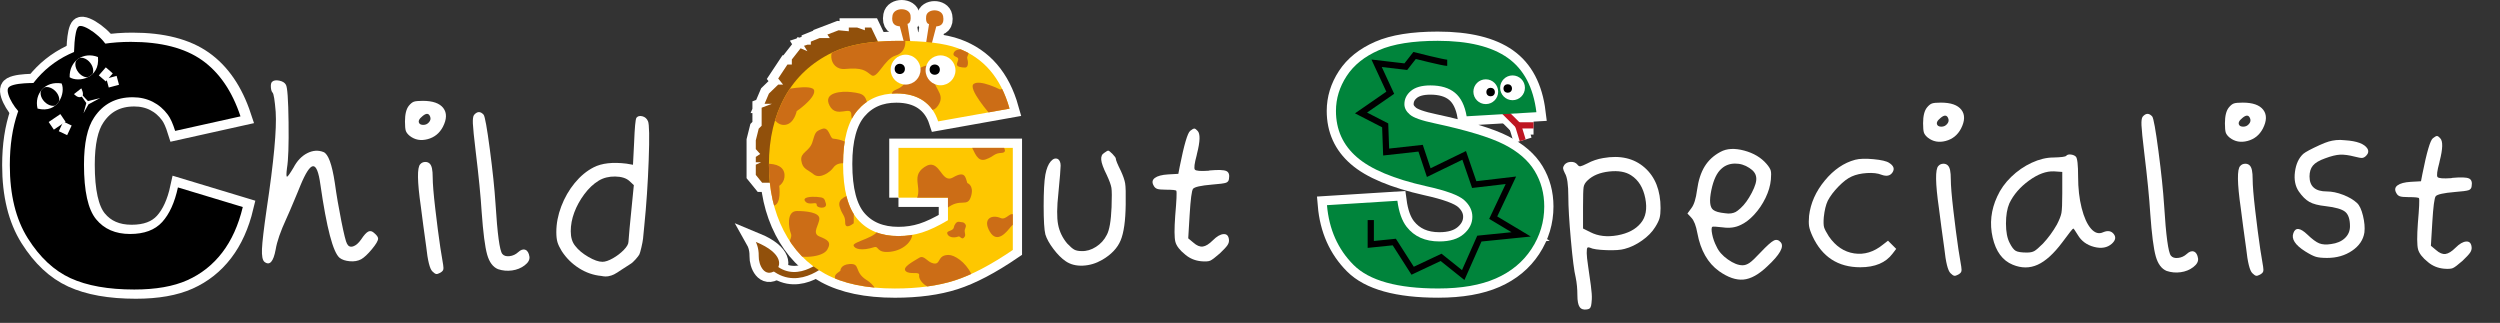 <?xml version="1.0" encoding="utf-8"?>
<!-- Generator: Adobe Illustrator 15.1.0, SVG Export Plug-In  -->
<!DOCTYPE svg PUBLIC "-//W3C//DTD SVG 1.1//EN" "http://www.w3.org/Graphics/SVG/1.1/DTD/svg11.dtd">
<svg version="1.1"
	 xmlns="http://www.w3.org/2000/svg" xmlns:xlink="http://www.w3.org/1999/xlink" xmlns:a="http://ns.adobe.com/AdobeSVGViewerExtensions/3.0/"
	 x="0px" y="0px" width="813px" height="105px" viewBox="0 0 813 105" overflow="visible" enable-background="new 0 0 813 105"
	 xml:space="preserve">
<rect x="0" y="0" width="813" height="105" fill="#333333" stroke="none"/>
<defs>
</defs>
<path d="M24.57,18.008c0,0-0.016-8.113,1.457-9.38c1.472-1.267,8.719,3.959,9.451,7.127L24.57,18.008z"/>
<path fill="none" stroke="#FFFFFF" stroke-width="6" stroke-miterlimit="10" d="M24.57,18.008c0,0-0.016-8.113,1.457-9.38
	c1.472-1.267,8.719,3.959,9.451,7.127L24.57,18.008z"/>
<path d="M13.088,27.015c0,0-9.186-0.352-9.978,1.718C2.318,30.8,6,36.505,8.058,37.453L13.088,27.015z"/>
<path fill="none" stroke="#FFFFFF" stroke-width="6" stroke-miterlimit="10" d="M13.088,27.015c0,0-9.186-0.352-9.978,1.718
	C2.318,30.8,6,36.505,8.058,37.453L13.088,27.015z"/>
<path d="M58.365,60.947l21.091,6.375c-1.418,5.914-3.648,10.854-6.694,14.82c-3.046,3.969-6.827,6.961-11.343,8.979
	S51.157,94.15,44.18,94.15c-8.465,0-15.379-1.229-20.745-3.689C18.069,88,13.438,83.674,9.543,77.48
	c-3.896-6.193-5.844-14.121-5.844-23.785c0-12.882,3.427-22.783,10.279-29.703c6.853-6.919,16.548-10.379,29.086-10.379
	c9.81,0,17.522,1.984,23.136,5.95c5.614,3.967,9.784,10.06,12.512,18.275l-21.251,4.728c-0.744-2.372-1.523-4.107-2.338-5.206
	c-1.346-1.841-2.993-3.258-4.941-4.25c-1.947-0.991-4.126-1.487-6.534-1.487c-5.455,0-9.634,2.194-12.538,6.58
	c-2.197,3.254-3.294,8.366-3.294,15.334c0,8.632,1.31,14.549,3.932,17.749c2.621,3.202,6.304,4.803,11.049,4.803
	c4.604,0,8.083-1.293,10.439-3.879C55.593,69.624,57.303,65.87,58.365,60.947z"/>
<path fill="none" stroke="#FFFFFF" stroke-width="6" stroke-miterlimit="10" d="M58.365,60.947l21.091,6.375
	c-1.418,5.914-3.648,10.854-6.694,14.82c-3.046,3.969-6.827,6.961-11.343,8.979S51.157,94.15,44.18,94.15
	c-8.465,0-15.379-1.229-20.745-3.689C18.069,88,13.438,83.674,9.543,77.48c-3.896-6.193-5.844-14.121-5.844-23.785
	c0-12.882,3.427-22.783,10.279-29.703c6.853-6.919,16.548-10.379,29.086-10.379c9.81,0,17.522,1.984,23.136,5.95
	c5.614,3.967,9.784,10.06,12.512,18.275l-21.251,4.728c-0.744-2.372-1.523-4.107-2.338-5.206c-1.346-1.841-2.993-3.258-4.941-4.25
	c-1.947-0.991-4.126-1.487-6.534-1.487c-5.455,0-9.634,2.194-12.538,6.58c-2.197,3.254-3.294,8.366-3.294,15.334
	c0,8.632,1.31,14.549,3.932,17.749c2.621,3.202,6.304,4.803,11.049,4.803c4.604,0,8.083-1.293,10.439-3.879
	C55.593,69.624,57.303,65.87,58.365,60.947z"/>
<path id="SVGID_56_" fill="#FFFFFF" d="M12.716,35.312c-1.142-4.834,2.462-9.079,7.822-8.175
	C21.889,30.107,19.534,37.034,12.716,35.312z"/>
<g>
	<defs>
		<path id="SVGID_55_" d="M12.716,35.312c-1.142-4.834,2.462-9.079,7.822-8.175C21.889,30.107,19.534,37.034,12.716,35.312z"/>
	</defs>
	<clipPath id="SVGID_57_">
		<use xlink:href="#SVGID_55_"  overflow="visible"/>
	</clipPath>
	<g clip-path="url(#SVGID_57_)">
		<ellipse transform="matrix(-0.7 -0.715 0.715 -0.7 6.024 65.287)" cx="16.735" cy="31.377" rx="3.533" ry="2.472"/>
		
			<ellipse transform="matrix(-0.7 -0.715 0.715 -0.7 6.024 65.287)" fill="none" stroke="#FFFFFF" stroke-width="6" stroke-miterlimit="10" cx="16.735" cy="31.377" rx="3.533" ry="2.472"/>
	</g>
</g>
<path id="SVGID_54_" fill="none" stroke="#FFFFFF" stroke-width="6" stroke-miterlimit="10" d="M12.716,35.312
	c-1.142-4.834,2.462-9.079,7.822-8.175C21.889,30.107,19.534,37.034,12.716,35.312z"/>
<path id="SVGID_53_" fill="#FFFFFF" d="M32.361,18.546c-4.62-1.821-9.337,1.141-9.208,6.576
	C25.901,26.882,33.09,25.541,32.361,18.546z"/>
<g>
	<defs>
		<path id="SVGID_52_" d="M32.361,18.546c-4.62-1.821-9.337,1.141-9.208,6.576C25.901,26.882,33.09,25.541,32.361,18.546z"/>
	</defs>
	<clipPath id="SVGID_58_">
		<use xlink:href="#SVGID_52_"  overflow="visible"/>
	</clipPath>
	<g clip-path="url(#SVGID_58_)">
		<ellipse transform="matrix(0.608 0.794 -0.794 0.608 28.393 -13.537)" cx="27.895" cy="21.962" rx="3.534" ry="2.472"/>
		
			<ellipse transform="matrix(0.608 0.794 -0.794 0.608 28.393 -13.537)" fill="none" stroke="#FFFFFF" stroke-width="6" stroke-miterlimit="10" cx="27.895" cy="21.962" rx="3.534" ry="2.472"/>
	</g>
</g>
<path id="SVGID_51_" fill="none" stroke="#FFFFFF" stroke-width="6" stroke-miterlimit="10" d="M32.361,18.546
	c-4.62-1.821-9.337,1.141-9.208,6.576C25.901,26.882,33.09,25.541,32.361,18.546z"/>
<path fill="#FFFFFF" d="M26.942,28.732l-2.373,1.864c0,0,1.235,1.442,2.402,0.883C28.141,30.919,26.942,28.732,26.942,28.732z"/>
<path fill="none" stroke="#FFFFFF" stroke-width="6" stroke-miterlimit="10" d="M26.942,28.732l-2.373,1.864
	c0,0,1.235,1.442,2.402,0.883C28.141,30.919,26.942,28.732,26.942,28.732z"/>
<polygon fill="#FFFFFF" points="26.794,30.979 28.569,33.509 27.668,36.824 29.26,33.942 33.065,31.875 29.092,32.876 
	27.227,30.884 "/>
<polygon fill="none" stroke="#FFFFFF" stroke-width="6" stroke-miterlimit="10" points="26.794,30.979 28.569,33.509 27.668,36.824 
	29.26,33.942 33.065,31.875 29.092,32.876 27.227,30.884 "/>
<line fill="none" stroke="#FFFFFF" stroke-width="6" stroke-miterlimit="10" stroke-dasharray="4.587" x1="20.97" y1="38.342" x2="17.175" y2="40.919"/>
<line fill="none" stroke="#FFFFFF" stroke-width="6" stroke-miterlimit="10" stroke-dasharray="3.458" x1="22.45" y1="40.18" x2="20.984" y2="43.312"/>
<line fill="none" stroke="#FFFFFF" stroke-width="6" stroke-miterlimit="10" stroke-dasharray="3.466" x1="33.768" y1="25.5" x2="36.042" y2="22.884"/>
<line fill="none" stroke="#FFFFFF" stroke-width="6" stroke-miterlimit="10" stroke-dasharray="3.455" x1="35.478" y1="27.015" x2="38.813" y2="26.114"/>
<path fill="none" stroke="#FFFFFF" stroke-width="6" stroke-miterlimit="10" d="M269.104,84.435c0,0-9.032,9.252-17.403,2.644"/>
<polygon fill="#91500B" stroke="#FFFFFF" stroke-width="6" stroke-miterlimit="10" points="285.513,13.533 283.318,8.947 
	281.259,8.947 281.259,9.846 278.726,8.947 276.033,8.947 276.033,10.164 272.707,9.846 269.064,11.24 269.856,12.379 
	266.531,12.379 263.68,13.533 263.68,14.534 262.572,14.534 261.463,14.894 262.572,16.657 260.354,15.707 257.503,19.348 
	257.503,20.979 256.078,20.979 253.069,25.524 254.653,27.506 253.069,27.506 250.05,30.435 248.635,33.759 251.011,33.759 
	247.685,35.027 247.685,37.719 247.685,40.094 247.685,40.887 246.735,41.836 245.784,45.638 245.784,48.489 247.209,50.074 
	245.784,51.022 245.784,52.765 247.526,52.765 245.784,53.552 245.784,56.882 247.843,59.417 251.96,59.417 253.069,43.42 
	262.572,25.683 274.607,18.714 286.327,14.894 "/>
<path fill="#CC6D16" stroke="#FFFFFF" stroke-width="6" stroke-miterlimit="10" d="M296.112,14.112l-0.996-6.372
	c0,0,1.294,0,0.996-2.688c-0.3-2.687-5.376-2.786-5.875,0c-0.498,2.788,0.961,3.423,2.372,3.504l1.666,6.338L296.112,14.112z"/>
<path fill="#CC6D16" stroke="#FFFFFF" stroke-width="6" stroke-miterlimit="10" d="M301.188,13.798l0.936-5.985
	c0,0-1.216,0-0.936-2.525c0.281-2.525,5.051-2.617,5.519,0c0.468,2.618-0.902,3.215-2.229,3.291l-1.563,5.954L301.188,13.798z"/>
<g>
	<defs>
		<path id="SVGID_50_" d="M292.178,64.285V48.081h37.188v33.204c-7.119,4.852-13.415,8.154-18.886,9.908
			c-5.472,1.752-11.963,2.629-19.471,2.629c-9.244,0-16.779-1.575-22.605-4.729c-5.827-3.152-10.343-7.845-13.547-14.078
			c-3.206-6.232-4.808-13.389-4.808-21.463c0-8.501,1.753-15.894,5.26-22.181c3.506-6.286,8.641-11.058,15.406-14.317
			c5.277-2.515,12.377-3.771,21.303-3.771c8.606,0,15.043,0.779,19.311,2.337c4.268,1.559,7.809,3.977,10.625,7.252
			c2.816,3.276,4.933,7.43,6.349,12.458l-23.215,4.144c-0.956-2.938-2.577-5.188-4.861-6.746c-2.284-1.558-5.198-2.338-8.739-2.338
			c-5.278,0-9.483,1.832-12.617,5.498c-3.134,3.666-4.702,9.466-4.702,17.399c0,8.43,1.584,14.45,4.755,18.063
			c3.169,3.609,7.587,5.416,13.254,5.416c2.691,0,5.26-0.389,7.703-1.168c2.444-0.779,5.241-2.105,8.395-3.983v-7.331H292.178
			L292.178,64.285z"/>
	</defs>
	<clipPath id="SVGID_59_">
		<use xlink:href="#SVGID_50_"  overflow="visible"/>
	</clipPath>
	<path clip-path="url(#SVGID_59_)" fill="#FEC700" stroke="#FFFFFF" stroke-width="6" stroke-miterlimit="10" d="M292.178,64.285
		V48.081h37.188v33.204c-7.119,4.852-13.415,8.154-18.886,9.908c-5.472,1.752-11.963,2.629-19.471,2.629
		c-9.244,0-16.779-1.575-22.605-4.729c-5.827-3.152-10.343-7.845-13.547-14.078c-3.206-6.232-4.808-13.389-4.808-21.463
		c0-8.501,1.753-15.894,5.26-22.181c3.506-6.286,8.641-11.058,15.406-14.317c5.277-2.515,12.377-3.771,21.303-3.771
		c8.606,0,15.043,0.779,19.311,2.337c4.268,1.559,7.809,3.977,10.625,7.252c2.816,3.276,4.933,7.43,6.349,12.458l-23.215,4.144
		c-0.956-2.938-2.577-5.188-4.861-6.746c-2.284-1.558-5.198-2.338-8.739-2.338c-5.278,0-9.483,1.832-12.617,5.498
		c-3.134,3.666-4.702,9.466-4.702,17.399c0,8.43,1.584,14.45,4.755,18.063c3.169,3.609,7.587,5.416,13.254,5.416
		c2.691,0,5.26-0.389,7.703-1.168c2.444-0.779,5.241-2.105,8.395-3.983v-7.331H292.178L292.178,64.285z"/>
</g>
<g>
	<defs>
		<path id="SVGID_49_" d="M292.178,64.285V48.081h37.188v33.204c-7.119,4.852-13.415,8.154-18.886,9.908
			c-5.472,1.752-11.963,2.629-19.471,2.629c-9.244,0-16.779-1.575-22.605-4.729c-5.827-3.152-10.343-7.845-13.547-14.078
			c-3.206-6.232-4.808-13.389-4.808-21.463c0-8.501,1.753-15.894,5.26-22.181c3.506-6.286,8.641-11.058,15.406-14.317
			c5.277-2.515,12.377-3.771,21.303-3.771c8.606,0,15.043,0.779,19.311,2.337c4.268,1.559,7.809,3.977,10.625,7.252
			c2.816,3.276,4.933,7.43,6.349,12.458l-23.215,4.144c-0.956-2.938-2.577-5.188-4.861-6.746c-2.284-1.558-5.198-2.338-8.739-2.338
			c-5.278,0-9.483,1.832-12.617,5.498c-3.134,3.666-4.702,9.466-4.702,17.399c0,8.43,1.584,14.45,4.755,18.063
			c3.169,3.609,7.587,5.416,13.254,5.416c2.691,0,5.26-0.389,7.703-1.168c2.444-0.779,5.241-2.105,8.395-3.983v-7.331H292.178
			L292.178,64.285z"/>
	</defs>
	<clipPath id="SVGID_60_">
		<use xlink:href="#SVGID_49_"  overflow="visible"/>
	</clipPath>
	<path clip-path="url(#SVGID_60_)" fill="#CC6D16" stroke="#FFFFFF" stroke-width="6" stroke-miterlimit="10" d="M253.379,29.499
		c0,0,11.086-2.534,11.402,0c0.317,2.534-5.701,6.651-5.701,6.651s-0.768,3.969-3.629,4.435c-2.861,0.467-4.396-2.851-4.396-2.851
		L253.379,29.499z"/>
</g>
<g>
	<defs>
		<path id="SVGID_48_" d="M292.178,64.285V48.081h37.188v33.204c-7.119,4.852-13.415,8.154-18.886,9.908
			c-5.472,1.752-11.963,2.629-19.471,2.629c-9.244,0-16.779-1.575-22.605-4.729c-5.827-3.152-10.343-7.845-13.547-14.078
			c-3.206-6.232-4.808-13.389-4.808-21.463c0-8.501,1.753-15.894,5.26-22.181c3.506-6.286,8.641-11.058,15.406-14.317
			c5.277-2.515,12.377-3.771,21.303-3.771c8.606,0,15.043,0.779,19.311,2.337c4.268,1.559,7.809,3.977,10.625,7.252
			c2.816,3.276,4.933,7.43,6.349,12.458l-23.215,4.144c-0.956-2.938-2.577-5.188-4.861-6.746c-2.284-1.558-5.198-2.338-8.739-2.338
			c-5.278,0-9.483,1.832-12.617,5.498c-3.134,3.666-4.702,9.466-4.702,17.399c0,8.43,1.584,14.45,4.755,18.063
			c3.169,3.609,7.587,5.416,13.254,5.416c2.691,0,5.26-0.389,7.703-1.168c2.444-0.779,5.241-2.105,8.395-3.983v-7.331H292.178
			L292.178,64.285z"/>
	</defs>
	<clipPath id="SVGID_61_">
		<use xlink:href="#SVGID_48_"  overflow="visible"/>
	</clipPath>
	<path clip-path="url(#SVGID_61_)" fill="#CC6D16" stroke="#FFFFFF" stroke-width="6" stroke-miterlimit="10" d="M322.106,37.296
		c0,0-7.522-8.528-5.447-10.017c2.075-1.489,8.566,1.831,8.566,1.831s3.854-1.221,5.631,1.069c1.775,2.29-0.405,5.224-0.405,5.224
		L322.106,37.296z"/>
</g>
<g>
	<defs>
		<path id="SVGID_47_" d="M292.178,64.285V48.081h37.188v33.204c-7.119,4.852-13.415,8.154-18.886,9.908
			c-5.472,1.752-11.963,2.629-19.471,2.629c-9.244,0-16.779-1.575-22.605-4.729c-5.827-3.152-10.343-7.845-13.547-14.078
			c-3.206-6.232-4.808-13.389-4.808-21.463c0-8.501,1.753-15.894,5.26-22.181c3.506-6.286,8.641-11.058,15.406-14.317
			c5.277-2.515,12.377-3.771,21.303-3.771c8.606,0,15.043,0.779,19.311,2.337c4.268,1.559,7.809,3.977,10.625,7.252
			c2.816,3.276,4.933,7.43,6.349,12.458l-23.215,4.144c-0.956-2.938-2.577-5.188-4.861-6.746c-2.284-1.558-5.198-2.338-8.739-2.338
			c-5.278,0-9.483,1.832-12.617,5.498c-3.134,3.666-4.702,9.466-4.702,17.399c0,8.43,1.584,14.45,4.755,18.063
			c3.169,3.609,7.587,5.416,13.254,5.416c2.691,0,5.26-0.389,7.703-1.168c2.444-0.779,5.241-2.105,8.395-3.983v-7.331H292.178
			L292.178,64.285z"/>
	</defs>
	<clipPath id="SVGID_62_">
		<use xlink:href="#SVGID_47_"  overflow="visible"/>
	</clipPath>
	<path clip-path="url(#SVGID_62_)" fill="#CC6D16" stroke="#FFFFFF" stroke-width="6" stroke-miterlimit="10" d="M270.938,45.083
		c-1.135-0.11-1.267-4.012-3.59-3.167c-2.323,0.846-2.205,1.267-3.167,4.329c-0.962,3.062-4.012,3.273-3.59,6.019
		c0.422,2.745,1.9,2.745,4.012,4.435c2.112,1.689,5.465-0.846,6.335-2.112c2.322-3.382,7.39,0.422,8.024-2.533
		C279.596,49.097,276.432,45.621,270.938,45.083z"/>
</g>
<g>
	<defs>
		<path id="SVGID_46_" d="M292.178,64.285V48.081h37.188v33.204c-7.119,4.852-13.415,8.154-18.886,9.908
			c-5.472,1.752-11.963,2.629-19.471,2.629c-9.244,0-16.779-1.575-22.605-4.729c-5.827-3.152-10.343-7.845-13.547-14.078
			c-3.206-6.232-4.808-13.389-4.808-21.463c0-8.501,1.753-15.894,5.26-22.181c3.506-6.286,8.641-11.058,15.406-14.317
			c5.277-2.515,12.377-3.771,21.303-3.771c8.606,0,15.043,0.779,19.311,2.337c4.268,1.559,7.809,3.977,10.625,7.252
			c2.816,3.276,4.933,7.43,6.349,12.458l-23.215,4.144c-0.956-2.938-2.577-5.188-4.861-6.746c-2.284-1.558-5.198-2.338-8.739-2.338
			c-5.278,0-9.483,1.832-12.617,5.498c-3.134,3.666-4.702,9.466-4.702,17.399c0,8.43,1.584,14.45,4.755,18.063
			c3.169,3.609,7.587,5.416,13.254,5.416c2.691,0,5.26-0.389,7.703-1.168c2.444-0.779,5.241-2.105,8.395-3.983v-7.331H292.178
			L292.178,64.285z"/>
	</defs>
	<clipPath id="SVGID_63_">
		<use xlink:href="#SVGID_46_"  overflow="visible"/>
	</clipPath>
	<path clip-path="url(#SVGID_63_)" fill="#CC6D16" stroke="#FFFFFF" stroke-width="6" stroke-miterlimit="10" d="M311.748,76.894
		c0.383-0.147,1.054,1.086,1.666,0.44c0.612-0.647,0.507-0.765,0.323-1.903c-0.184-1.143,0.765-1.701,0.187-2.517
		s-1.054-0.578-2.006-0.782c-0.952-0.203-1.623,1.152-1.699,1.701c-0.203,1.462-2.447,1.055-2.175,2.107
		C308.315,76.995,309.893,77.605,311.748,76.894z"/>
</g>
<g>
	<defs>
		<path id="SVGID_45_" d="M292.178,64.285V48.081h37.188v33.204c-7.119,4.852-13.415,8.154-18.886,9.908
			c-5.472,1.752-11.963,2.629-19.471,2.629c-9.244,0-16.779-1.575-22.605-4.729c-5.827-3.152-10.343-7.845-13.547-14.078
			c-3.206-6.232-4.808-13.389-4.808-21.463c0-8.501,1.753-15.894,5.26-22.181c3.506-6.286,8.641-11.058,15.406-14.317
			c5.277-2.515,12.377-3.771,21.303-3.771c8.606,0,15.043,0.779,19.311,2.337c4.268,1.559,7.809,3.977,10.625,7.252
			c2.816,3.276,4.933,7.43,6.349,12.458l-23.215,4.144c-0.956-2.938-2.577-5.188-4.861-6.746c-2.284-1.558-5.198-2.338-8.739-2.338
			c-5.278,0-9.483,1.832-12.617,5.498c-3.134,3.666-4.702,9.466-4.702,17.399c0,8.43,1.584,14.45,4.755,18.063
			c3.169,3.609,7.587,5.416,13.254,5.416c2.691,0,5.26-0.389,7.703-1.168c2.444-0.779,5.241-2.105,8.395-3.983v-7.331H292.178
			L292.178,64.285z"/>
	</defs>
	<clipPath id="SVGID_64_">
		<use xlink:href="#SVGID_45_"  overflow="visible"/>
	</clipPath>
	<path clip-path="url(#SVGID_64_)" fill="#CC6D16" stroke="#FFFFFF" stroke-width="6" stroke-miterlimit="10" d="M248.81,53.253
		c4.021-0.145,6.176,1.146,6.32,3.589s-1.724,3.591-1.724,3.591s0.862,6.317-2.01,6.463C248.523,67.04,248.81,53.253,248.81,53.253z
		"/>
</g>
<g>
	<defs>
		<path id="SVGID_44_" d="M292.178,64.285V48.081h37.188v33.204c-7.119,4.852-13.415,8.154-18.886,9.908
			c-5.472,1.752-11.963,2.629-19.471,2.629c-9.244,0-16.779-1.575-22.605-4.729c-5.827-3.152-10.343-7.845-13.547-14.078
			c-3.206-6.232-4.808-13.389-4.808-21.463c0-8.501,1.753-15.894,5.26-22.181c3.506-6.286,8.641-11.058,15.406-14.317
			c5.277-2.515,12.377-3.771,21.303-3.771c8.606,0,15.043,0.779,19.311,2.337c4.268,1.559,7.809,3.977,10.625,7.252
			c2.816,3.276,4.933,7.43,6.349,12.458l-23.215,4.144c-0.956-2.938-2.577-5.188-4.861-6.746c-2.284-1.558-5.198-2.338-8.739-2.338
			c-5.278,0-9.483,1.832-12.617,5.498c-3.134,3.666-4.702,9.466-4.702,17.399c0,8.43,1.584,14.45,4.755,18.063
			c3.169,3.609,7.587,5.416,13.254,5.416c2.691,0,5.26-0.389,7.703-1.168c2.444-0.779,5.241-2.105,8.395-3.983v-7.331H292.178
			L292.178,64.285z"/>
	</defs>
	<clipPath id="SVGID_65_">
		<use xlink:href="#SVGID_44_"  overflow="visible"/>
	</clipPath>
	<path clip-path="url(#SVGID_65_)" fill="#CC6D16" stroke="#FFFFFF" stroke-width="6" stroke-miterlimit="10" d="M259.141,68.625
		c3.019-0.022,7.312,0.466,7.312,2.444s-2.566,4.772,0,5.82c2.566,1.049,4.105,1.746,2.566,4.309
		c-1.54,2.562-8.853,3.025-11.803,1.281c-2.951-1.748,0.77-4.59,0-6.486S255.691,68.654,259.141,68.625z"/>
</g>
<g>
	<defs>
		<path id="SVGID_43_" d="M292.178,64.285V48.081h37.188v33.204c-7.119,4.852-13.415,8.154-18.886,9.908
			c-5.472,1.752-11.963,2.629-19.471,2.629c-9.244,0-16.779-1.575-22.605-4.729c-5.827-3.152-10.343-7.845-13.547-14.078
			c-3.206-6.232-4.808-13.389-4.808-21.463c0-8.501,1.753-15.894,5.26-22.181c3.506-6.286,8.641-11.058,15.406-14.317
			c5.277-2.515,12.377-3.771,21.303-3.771c8.606,0,15.043,0.779,19.311,2.337c4.268,1.559,7.809,3.977,10.625,7.252
			c2.816,3.276,4.933,7.43,6.349,12.458l-23.215,4.144c-0.956-2.938-2.577-5.188-4.861-6.746c-2.284-1.558-5.198-2.338-8.739-2.338
			c-5.278,0-9.483,1.832-12.617,5.498c-3.134,3.666-4.702,9.466-4.702,17.399c0,8.43,1.584,14.45,4.755,18.063
			c3.169,3.609,7.587,5.416,13.254,5.416c2.691,0,5.26-0.389,7.703-1.168c2.444-0.779,5.241-2.105,8.395-3.983v-7.331H292.178
			L292.178,64.285z"/>
	</defs>
	<clipPath id="SVGID_66_">
		<use xlink:href="#SVGID_43_"  overflow="visible"/>
	</clipPath>
	<path clip-path="url(#SVGID_66_)" fill="#CC6D16" stroke="#FFFFFF" stroke-width="6" stroke-miterlimit="10" d="M313.83,21.968
		c-1.094-0.001-2.647-0.21-2.641-1.001c0.007-0.789,0.945-1.896,0.021-2.322c-0.926-0.428-1.481-0.712-0.915-1.729
		c0.568-1.018,3.218-1.179,4.281-0.473c1.062,0.707-0.296,1.831-0.023,2.59C314.825,19.792,315.079,21.968,313.83,21.968z"/>
</g>
<g>
	<defs>
		<path id="SVGID_42_" d="M292.178,64.285V48.081h37.188v33.204c-7.119,4.852-13.415,8.154-18.886,9.908
			c-5.472,1.752-11.963,2.629-19.471,2.629c-9.244,0-16.779-1.575-22.605-4.729c-5.827-3.152-10.343-7.845-13.547-14.078
			c-3.206-6.232-4.808-13.389-4.808-21.463c0-8.501,1.753-15.894,5.26-22.181c3.506-6.286,8.641-11.058,15.406-14.317
			c5.277-2.515,12.377-3.771,21.303-3.771c8.606,0,15.043,0.779,19.311,2.337c4.268,1.559,7.809,3.977,10.625,7.252
			c2.816,3.276,4.933,7.43,6.349,12.458l-23.215,4.144c-0.956-2.938-2.577-5.188-4.861-6.746c-2.284-1.558-5.198-2.338-8.739-2.338
			c-5.278,0-9.483,1.832-12.617,5.498c-3.134,3.666-4.702,9.466-4.702,17.399c0,8.43,1.584,14.45,4.755,18.063
			c3.169,3.609,7.587,5.416,13.254,5.416c2.691,0,5.26-0.389,7.703-1.168c2.444-0.779,5.241-2.105,8.395-3.983v-7.331H292.178
			L292.178,64.285z"/>
	</defs>
	<clipPath id="SVGID_67_">
		<use xlink:href="#SVGID_42_"  overflow="visible"/>
	</clipPath>
	<path clip-path="url(#SVGID_67_)" fill="#CC6D16" stroke="#FFFFFF" stroke-width="6" stroke-miterlimit="10" d="M284.276,80.381
		c-3.942,1.259-6.384,0.665-6.682-0.571c-0.298-1.236,8.533-2.789,7.919-5.547c-0.613-2.759,3.625-5.088,6.633-4.068
		c3.008,1.021,3.648,2.468,4.415,5.045c0.767,2.58-2.315,6.085-6.983,6.628S285.896,79.865,284.276,80.381z"/>
</g>
<g>
	<defs>
		<path id="SVGID_41_" d="M292.178,64.285V48.081h37.188v33.204c-7.119,4.852-13.415,8.154-18.886,9.908
			c-5.472,1.752-11.963,2.629-19.471,2.629c-9.244,0-16.779-1.575-22.605-4.729c-5.827-3.152-10.343-7.845-13.547-14.078
			c-3.206-6.232-4.808-13.389-4.808-21.463c0-8.501,1.753-15.894,5.26-22.181c3.506-6.286,8.641-11.058,15.406-14.317
			c5.277-2.515,12.377-3.771,21.303-3.771c8.606,0,15.043,0.779,19.311,2.337c4.268,1.559,7.809,3.977,10.625,7.252
			c2.816,3.276,4.933,7.43,6.349,12.458l-23.215,4.144c-0.956-2.938-2.577-5.188-4.861-6.746c-2.284-1.558-5.198-2.338-8.739-2.338
			c-5.278,0-9.483,1.832-12.617,5.498c-3.134,3.666-4.702,9.466-4.702,17.399c0,8.43,1.584,14.45,4.755,18.063
			c3.169,3.609,7.587,5.416,13.254,5.416c2.691,0,5.26-0.389,7.703-1.168c2.444-0.779,5.241-2.105,8.395-3.983v-7.331H292.178
			L292.178,64.285z"/>
	</defs>
	<clipPath id="SVGID_68_">
		<use xlink:href="#SVGID_41_"  overflow="visible"/>
	</clipPath>
	<path clip-path="url(#SVGID_68_)" fill="#CC6D16" stroke="#FFFFFF" stroke-width="6" stroke-miterlimit="10" d="M303.537,85.655
		c-2.13-0.444-2.956-2.862-4.646-1.802c-1.689,1.062-5.702,3.067-4.329,4.336c1.373,1.267,4.576-0.106,4.347,1.371
		c-0.23,1.479,2.304,4.934,7.056,4.262c4.751-0.672,11.794-0.784,9.895-4.73c-1.901-3.947-5.485-6.183-7.36-6.183
		C304.659,82.909,306.071,86.181,303.537,85.655z"/>
</g>
<g>
	<defs>
		<path id="SVGID_40_" d="M292.178,64.285V48.081h37.188v33.204c-7.119,4.852-13.415,8.154-18.886,9.908
			c-5.472,1.752-11.963,2.629-19.471,2.629c-9.244,0-16.779-1.575-22.605-4.729c-5.827-3.152-10.343-7.845-13.547-14.078
			c-3.206-6.232-4.808-13.389-4.808-21.463c0-8.501,1.753-15.894,5.26-22.181c3.506-6.286,8.641-11.058,15.406-14.317
			c5.277-2.515,12.377-3.771,21.303-3.771c8.606,0,15.043,0.779,19.311,2.337c4.268,1.559,7.809,3.977,10.625,7.252
			c2.816,3.276,4.933,7.43,6.349,12.458l-23.215,4.144c-0.956-2.938-2.577-5.188-4.861-6.746c-2.284-1.558-5.198-2.338-8.739-2.338
			c-5.278,0-9.483,1.832-12.617,5.498c-3.134,3.666-4.702,9.466-4.702,17.399c0,8.43,1.584,14.45,4.755,18.063
			c3.169,3.609,7.587,5.416,13.254,5.416c2.691,0,5.26-0.389,7.703-1.168c2.444-0.779,5.241-2.105,8.395-3.983v-7.331H292.178
			L292.178,64.285z"/>
	</defs>
	<clipPath id="SVGID_69_">
		<use xlink:href="#SVGID_40_"  overflow="visible"/>
	</clipPath>
	<path clip-path="url(#SVGID_69_)" fill="#CC6D16" stroke="#FFFFFF" stroke-width="6" stroke-miterlimit="10" d="M314.576,59.523
		c-0.634-1.828-0.634-4.15-4.646-1.828c-4.012,2.322-4.223-6.758-9.291-3.379c-5.067,3.379,0.421,7.49-3.59,11.875
		s6.124,5.439,10.771,1.64c4.645-3.802,6.861,0.062,8.023-4.224C316.756,60.236,314.576,59.523,314.576,59.523z"/>
</g>
<g>
	<defs>
		<path id="SVGID_39_" d="M292.178,64.285V48.081h37.188v33.204c-7.119,4.852-13.415,8.154-18.886,9.908
			c-5.472,1.752-11.963,2.629-19.471,2.629c-9.244,0-16.779-1.575-22.605-4.729c-5.827-3.152-10.343-7.845-13.547-14.078
			c-3.206-6.232-4.808-13.389-4.808-21.463c0-8.501,1.753-15.894,5.26-22.181c3.506-6.286,8.641-11.058,15.406-14.317
			c5.277-2.515,12.377-3.771,21.303-3.771c8.606,0,15.043,0.779,19.311,2.337c4.268,1.559,7.809,3.977,10.625,7.252
			c2.816,3.276,4.933,7.43,6.349,12.458l-23.215,4.144c-0.956-2.938-2.577-5.188-4.861-6.746c-2.284-1.558-5.198-2.338-8.739-2.338
			c-5.278,0-9.483,1.832-12.617,5.498c-3.134,3.666-4.702,9.466-4.702,17.399c0,8.43,1.584,14.45,4.755,18.063
			c3.169,3.609,7.587,5.416,13.254,5.416c2.691,0,5.26-0.389,7.703-1.168c2.444-0.779,5.241-2.105,8.395-3.983v-7.331H292.178
			L292.178,64.285z"/>
	</defs>
	<clipPath id="SVGID_70_">
		<use xlink:href="#SVGID_39_"  overflow="visible"/>
	</clipPath>
	<path clip-path="url(#SVGID_70_)" fill="#CC6D16" stroke="#FFFFFF" stroke-width="6" stroke-miterlimit="10" d="M292.296,34.688
		c1.091,1.252,1.838,3.1,4.284-0.039c2.444-3.138,5.533,4.019,8.478-0.299c2.945-4.318-2.745-5.824-0.963-10.603
		c1.782-4.779-6.622-2.358-9.095,2.159c-2.473,4.519-5.479,2.159-5.025,5.941C290.333,34.825,292.296,34.688,292.296,34.688z"/>
</g>
<g>
	<defs>
		<path id="SVGID_38_" d="M292.178,64.285V48.081h37.188v33.204c-7.119,4.852-13.415,8.154-18.886,9.908
			c-5.472,1.752-11.963,2.629-19.471,2.629c-9.244,0-16.779-1.575-22.605-4.729c-5.827-3.152-10.343-7.845-13.547-14.078
			c-3.206-6.232-4.808-13.389-4.808-21.463c0-8.501,1.753-15.894,5.26-22.181c3.506-6.286,8.641-11.058,15.406-14.317
			c5.277-2.515,12.377-3.771,21.303-3.771c8.606,0,15.043,0.779,19.311,2.337c4.268,1.559,7.809,3.977,10.625,7.252
			c2.816,3.276,4.933,7.43,6.349,12.458l-23.215,4.144c-0.956-2.938-2.577-5.188-4.861-6.746c-2.284-1.558-5.198-2.338-8.739-2.338
			c-5.278,0-9.483,1.832-12.617,5.498c-3.134,3.666-4.702,9.466-4.702,17.399c0,8.43,1.584,14.45,4.755,18.063
			c3.169,3.609,7.587,5.416,13.254,5.416c2.691,0,5.26-0.389,7.703-1.168c2.444-0.779,5.241-2.105,8.395-3.983v-7.331H292.178
			L292.178,64.285z"/>
	</defs>
	<clipPath id="SVGID_71_">
		<use xlink:href="#SVGID_38_"  overflow="visible"/>
	</clipPath>
	<path clip-path="url(#SVGID_71_)" fill="#CC6D16" stroke="#FFFFFF" stroke-width="6" stroke-miterlimit="10" d="M273.287,88.062
		c-1.298,1.037-3.176,1.705-0.146,4.283c3.029,2.577-4.253,5.354-0.068,8.481c4.188,3.129,5.938-2.49,10.634-0.504
		c4.698,1.987,2.642-6.515-1.764-9.181c-4.407-2.666-1.919-5.566-5.718-5.276C273.236,86.094,273.287,88.062,273.287,88.062z"/>
</g>
<g>
	<defs>
		<path id="SVGID_37_" d="M292.178,64.285V48.081h37.188v33.204c-7.119,4.852-13.415,8.154-18.886,9.908
			c-5.472,1.752-11.963,2.629-19.471,2.629c-9.244,0-16.779-1.575-22.605-4.729c-5.827-3.152-10.343-7.845-13.547-14.078
			c-3.206-6.232-4.808-13.389-4.808-21.463c0-8.501,1.753-15.894,5.26-22.181c3.506-6.286,8.641-11.058,15.406-14.317
			c5.277-2.515,12.377-3.771,21.303-3.771c8.606,0,15.043,0.779,19.311,2.337c4.268,1.559,7.809,3.977,10.625,7.252
			c2.816,3.276,4.933,7.43,6.349,12.458l-23.215,4.144c-0.956-2.938-2.577-5.188-4.861-6.746c-2.284-1.558-5.198-2.338-8.739-2.338
			c-5.278,0-9.483,1.832-12.617,5.498c-3.134,3.666-4.702,9.466-4.702,17.399c0,8.43,1.584,14.45,4.755,18.063
			c3.169,3.609,7.587,5.416,13.254,5.416c2.691,0,5.26-0.389,7.703-1.168c2.444-0.779,5.241-2.105,8.395-3.983v-7.331H292.178
			L292.178,64.285z"/>
	</defs>
	<clipPath id="SVGID_72_">
		<use xlink:href="#SVGID_37_"  overflow="visible"/>
	</clipPath>
	<path clip-path="url(#SVGID_72_)" fill="#CC6D16" stroke="#FFFFFF" stroke-width="6" stroke-miterlimit="10" d="M325.396,70.902
		c2.035,0.877,3.159-2.646,4.787-0.637c1.628,2.012-0.384,2.106-1.53,3.543c-1.15,1.437-4.331,5.649-6.763,1.532
		C319.458,71.224,322.428,69.623,325.396,70.902z"/>
</g>
<g>
	<defs>
		<path id="SVGID_36_" d="M292.178,64.285V48.081h37.188v33.204c-7.119,4.852-13.415,8.154-18.886,9.908
			c-5.472,1.752-11.963,2.629-19.471,2.629c-9.244,0-16.779-1.575-22.605-4.729c-5.827-3.152-10.343-7.845-13.547-14.078
			c-3.206-6.232-4.808-13.389-4.808-21.463c0-8.501,1.753-15.894,5.26-22.181c3.506-6.286,8.641-11.058,15.406-14.317
			c5.277-2.515,12.377-3.771,21.303-3.771c8.606,0,15.043,0.779,19.311,2.337c4.268,1.559,7.809,3.977,10.625,7.252
			c2.816,3.276,4.933,7.43,6.349,12.458l-23.215,4.144c-0.956-2.938-2.577-5.188-4.861-6.746c-2.284-1.558-5.198-2.338-8.739-2.338
			c-5.278,0-9.483,1.832-12.617,5.498c-3.134,3.666-4.702,9.466-4.702,17.399c0,8.43,1.584,14.45,4.755,18.063
			c3.169,3.609,7.587,5.416,13.254,5.416c2.691,0,5.26-0.389,7.703-1.168c2.444-0.779,5.241-2.105,8.395-3.983v-7.331H292.178
			L292.178,64.285z"/>
	</defs>
	<clipPath id="SVGID_73_">
		<use xlink:href="#SVGID_36_"  overflow="visible"/>
	</clipPath>
	<path clip-path="url(#SVGID_73_)" fill="#CC6D16" stroke="#FFFFFF" stroke-width="6" stroke-miterlimit="10" d="M315.848,47.443
		c1.078,1.939,1.939,5.386,4.739,4.381c2.801-1.006,2.585-1.974,5.099-2.101c2.514-0.126,0-2.782,0-2.782L315.848,47.443z"/>
</g>
<g>
	<defs>
		<path id="SVGID_35_" d="M292.178,64.285V48.081h37.188v33.204c-7.119,4.852-13.415,8.154-18.886,9.908
			c-5.472,1.752-11.963,2.629-19.471,2.629c-9.244,0-16.779-1.575-22.605-4.729c-5.827-3.152-10.343-7.845-13.547-14.078
			c-3.206-6.232-4.808-13.389-4.808-21.463c0-8.501,1.753-15.894,5.26-22.181c3.506-6.286,8.641-11.058,15.406-14.317
			c5.277-2.515,12.377-3.771,21.303-3.771c8.606,0,15.043,0.779,19.311,2.337c4.268,1.559,7.809,3.977,10.625,7.252
			c2.816,3.276,4.933,7.43,6.349,12.458l-23.215,4.144c-0.956-2.938-2.577-5.188-4.861-6.746c-2.284-1.558-5.198-2.338-8.739-2.338
			c-5.278,0-9.483,1.832-12.617,5.498c-3.134,3.666-4.702,9.466-4.702,17.399c0,8.43,1.584,14.45,4.755,18.063
			c3.169,3.609,7.587,5.416,13.254,5.416c2.691,0,5.26-0.389,7.703-1.168c2.444-0.779,5.241-2.105,8.395-3.983v-7.331H292.178
			L292.178,64.285z"/>
	</defs>
	<clipPath id="SVGID_74_">
		<use xlink:href="#SVGID_35_"  overflow="visible"/>
	</clipPath>
	<path clip-path="url(#SVGID_74_)" fill="#CC6D16" stroke="#FFFFFF" stroke-width="6" stroke-miterlimit="10" d="M277.699,62.743
		c-1.997,0.964-5.487,1.626-4.645,4.479c0.843,2.854,1.822,2.693,1.804,5.211c-0.019,2.515,2.777,0.158,2.777,0.158L277.699,62.743z
		"/>
</g>
<g>
	<defs>
		<path id="SVGID_34_" d="M292.178,64.285V48.081h37.188v33.204c-7.119,4.852-13.415,8.154-18.886,9.908
			c-5.472,1.752-11.963,2.629-19.471,2.629c-9.244,0-16.779-1.575-22.605-4.729c-5.827-3.152-10.343-7.845-13.547-14.078
			c-3.206-6.232-4.808-13.389-4.808-21.463c0-8.501,1.753-15.894,5.26-22.181c3.506-6.286,8.641-11.058,15.406-14.317
			c5.277-2.515,12.377-3.771,21.303-3.771c8.606,0,15.043,0.779,19.311,2.337c4.268,1.559,7.809,3.977,10.625,7.252
			c2.816,3.276,4.933,7.43,6.349,12.458l-23.215,4.144c-0.956-2.938-2.577-5.188-4.861-6.746c-2.284-1.558-5.198-2.338-8.739-2.338
			c-5.278,0-9.483,1.832-12.617,5.498c-3.134,3.666-4.702,9.466-4.702,17.399c0,8.43,1.584,14.45,4.755,18.063
			c3.169,3.609,7.587,5.416,13.254,5.416c2.691,0,5.26-0.389,7.703-1.168c2.444-0.779,5.241-2.105,8.395-3.983v-7.331H292.178
			L292.178,64.285z"/>
	</defs>
	<clipPath id="SVGID_75_">
		<use xlink:href="#SVGID_34_"  overflow="visible"/>
	</clipPath>
	<path clip-path="url(#SVGID_75_)" fill="#CC6D16" stroke="#FFFFFF" stroke-width="6" stroke-miterlimit="10" d="M288.252,11.198
		c-1.81-0.7-2.906-4.487-5.817-1.932c-2.911,2.557-3.259,4.903-8.469,5.128c-5.211,0.225-4.748,8.552,0.894,8.031
		c5.642-0.521,6.572,0.559,8.498,2.017c1.926,1.458,4.234-5.333,7.924-6.388c3.69-1.053,3.935-5.795,1.699-7.684
		C290.745,8.48,290.341,12.006,288.252,11.198z"/>
</g>
<g>
	<defs>
		<path id="SVGID_33_" d="M292.178,64.285V48.081h37.188v33.204c-7.119,4.852-13.415,8.154-18.886,9.908
			c-5.472,1.752-11.963,2.629-19.471,2.629c-9.244,0-16.779-1.575-22.605-4.729c-5.827-3.152-10.343-7.845-13.547-14.078
			c-3.206-6.232-4.808-13.389-4.808-21.463c0-8.501,1.753-15.894,5.26-22.181c3.506-6.286,8.641-11.058,15.406-14.317
			c5.277-2.515,12.377-3.771,21.303-3.771c8.606,0,15.043,0.779,19.311,2.337c4.268,1.559,7.809,3.977,10.625,7.252
			c2.816,3.276,4.933,7.43,6.349,12.458l-23.215,4.144c-0.956-2.938-2.577-5.188-4.861-6.746c-2.284-1.558-5.198-2.338-8.739-2.338
			c-5.278,0-9.483,1.832-12.617,5.498c-3.134,3.666-4.702,9.466-4.702,17.399c0,8.43,1.584,14.45,4.755,18.063
			c3.169,3.609,7.587,5.416,13.254,5.416c2.691,0,5.26-0.389,7.703-1.168c2.444-0.779,5.241-2.105,8.395-3.983v-7.331H292.178
			L292.178,64.285z"/>
	</defs>
	<clipPath id="SVGID_76_">
		<use xlink:href="#SVGID_33_"  overflow="visible"/>
	</clipPath>
	<path clip-path="url(#SVGID_76_)" fill="#CC6D16" stroke="#FFFFFF" stroke-width="6" stroke-miterlimit="10" d="M276.857,29.948
		c-3.008-0.375-9.377,0-7.074,4.412c2.303,4.411,7.238-0.473,7.074,3.13c-0.165,3.603,6.745,4.531,5.757-1.041
		C281.628,30.876,281.342,30.505,276.857,29.948z"/>
</g>
<g>
	<defs>
		<path id="SVGID_32_" d="M292.178,64.285V48.081h37.188v33.204c-7.119,4.852-13.415,8.154-18.886,9.908
			c-5.472,1.752-11.963,2.629-19.471,2.629c-9.244,0-16.779-1.575-22.605-4.729c-5.827-3.152-10.343-7.845-13.547-14.078
			c-3.206-6.232-4.808-13.389-4.808-21.463c0-8.501,1.753-15.894,5.26-22.181c3.506-6.286,8.641-11.058,15.406-14.317
			c5.277-2.515,12.377-3.771,21.303-3.771c8.606,0,15.043,0.779,19.311,2.337c4.268,1.559,7.809,3.977,10.625,7.252
			c2.816,3.276,4.933,7.43,6.349,12.458l-23.215,4.144c-0.956-2.938-2.577-5.188-4.861-6.746c-2.284-1.558-5.198-2.338-8.739-2.338
			c-5.278,0-9.483,1.832-12.617,5.498c-3.134,3.666-4.702,9.466-4.702,17.399c0,8.43,1.584,14.45,4.755,18.063
			c3.169,3.609,7.587,5.416,13.254,5.416c2.691,0,5.26-0.389,7.703-1.168c2.444-0.779,5.241-2.105,8.395-3.983v-7.331H292.178
			L292.178,64.285z"/>
	</defs>
	<clipPath id="SVGID_77_">
		<use xlink:href="#SVGID_32_"  overflow="visible"/>
	</clipPath>
	<path clip-path="url(#SVGID_77_)" fill="#CC6D16" stroke="#FFFFFF" stroke-width="6" stroke-miterlimit="10" d="M265.581,64.032
		c-1.569-0.126-4.892,0-3.69,1.479c1.202,1.479,3.776-0.158,3.69,1.051c-0.086,1.207,3.518,1.521,3.003-0.351
		C268.069,64.343,267.92,64.219,265.581,64.032z"/>
</g>
<path id="SVGID_31_" fill="none" stroke="#FFFFFF" stroke-width="6" stroke-miterlimit="10" d="M292.178,64.285V48.081h37.188
	v33.204c-7.119,4.852-13.415,8.154-18.886,9.908c-5.472,1.752-11.963,2.629-19.471,2.629c-9.244,0-16.779-1.575-22.605-4.729
	c-5.827-3.152-10.343-7.845-13.547-14.078c-3.206-6.232-4.808-13.389-4.808-21.463c0-8.501,1.753-15.894,5.26-22.181
	c3.506-6.286,8.641-11.058,15.406-14.317c5.277-2.515,12.377-3.771,21.303-3.771c8.606,0,15.043,0.779,19.311,2.337
	c4.268,1.559,7.809,3.977,10.625,7.252c2.816,3.276,4.933,7.43,6.349,12.458l-23.215,4.144c-0.956-2.938-2.577-5.188-4.861-6.746
	c-2.284-1.558-5.198-2.338-8.739-2.338c-5.278,0-9.483,1.832-12.617,5.498c-3.134,3.666-4.702,9.466-4.702,17.399
	c0,8.43,1.584,14.45,4.755,18.063c3.169,3.609,7.587,5.416,13.254,5.416c2.691,0,5.26-0.389,7.703-1.168
	c2.444-0.779,5.241-2.105,8.395-3.983v-7.331H292.178L292.178,64.285z"/>
<circle fill="#FFFFFF" stroke="#FFFFFF" stroke-width="6" stroke-miterlimit="10" cx="305.862" cy="22.876" r="4.86"/>
<circle stroke="#FFFFFF" stroke-width="6" stroke-miterlimit="10" cx="303.973" cy="22.645" r="1.665"/>
<circle fill="#FFFFFF" stroke="#FFFFFF" stroke-width="6" stroke-miterlimit="10" cx="294.499" cy="22.645" r="4.86"/>
<circle stroke="#FFFFFF" stroke-width="6" stroke-miterlimit="10" cx="292.61" cy="22.412" r="1.665"/>
<path fill="#91500B" stroke="#FFFFFF" stroke-width="6" stroke-miterlimit="10" d="M252.256,87.904
	c1.644-1.176,2.794-5.426-6.472-9.25c0,0,1.019,1.82,0.951,4.625C246.667,86.083,248.579,90.532,252.256,87.904z"/>
<line fill="none" stroke="#FFFFFF" stroke-width="6" stroke-miterlimit="10" x1="488.205" y1="35.308" x2="493.693" y2="40.766"/>
<polyline fill="none" stroke="#FFFFFF" stroke-width="6" stroke-miterlimit="10" points="498.708,40.766 493.693,40.766 
	495.179,45.634 "/>
<path fill="#00843B" stroke="#FFFFFF" stroke-width="6" stroke-miterlimit="10" d="M431.531,66.722l22.896-1.435
	c0.496,3.719,1.506,6.553,3.029,8.5c2.479,3.151,6.021,4.729,10.624,4.729c3.435,0,6.083-0.807,7.941-2.418
	c1.859-1.61,2.789-3.479,2.789-5.604c0-2.019-0.886-3.825-2.655-5.419c-1.771-1.594-5.879-3.098-12.325-4.516
	c-10.554-2.373-18.081-5.524-22.577-9.457c-4.535-3.931-6.801-8.942-6.801-15.034c0-4.002,1.159-7.783,3.479-11.343
	s5.809-6.356,10.466-8.394c4.657-2.036,11.041-3.055,19.152-3.055c9.951,0,17.539,1.852,22.766,5.552
	c5.223,3.701,8.33,9.589,9.321,17.664l-22.685,1.328c-0.604-3.507-1.868-6.057-3.799-7.649c-1.932-1.595-4.596-2.392-7.994-2.392
	c-2.799,0-4.906,0.594-6.323,1.78s-2.124,2.63-2.124,4.33c0,1.239,0.584,2.354,1.753,3.346c1.133,1.028,3.825,1.984,8.075,2.869
	c10.52,2.268,18.053,4.561,22.604,6.88c4.552,2.319,7.862,5.197,9.936,8.633c2.073,3.436,3.106,7.277,3.106,11.527
	c0,4.994-1.381,9.6-4.144,13.812c-2.763,4.215-6.624,7.411-11.581,9.59c-4.959,2.178-11.209,3.268-18.753,3.268
	c-13.247,0-22.419-2.551-27.521-7.65C435.09,81.066,432.203,74.584,431.531,66.722z"/>
<circle fill="#FFFFFF" stroke="#FFFFFF" stroke-width="6" stroke-miterlimit="10" cx="483.175" cy="29.822" r="4.03"/>
<circle stroke="#FFFFFF" stroke-width="6" stroke-miterlimit="10" cx="484.75" cy="29.937" r="1.381"/>
<circle fill="#FFFFFF" stroke="#FFFFFF" stroke-width="6" stroke-miterlimit="10" cx="491.878" cy="28.556" r="4.03"/>
<circle stroke="#FFFFFF" stroke-width="6" stroke-miterlimit="10" cx="490.315" cy="28.776" r="1.38"/>
<path fill="none" stroke="#FFFFFF" stroke-width="6" stroke-miterlimit="10" d="M470.636,20.416c-1.268,0-10.61-2.375-10.61-2.375
	l-2.852,3.642l-9.503-1.108l4.437,9.584l-9.502,6.57l7.856,4.038l0.312,8.673l11.209-1.245l2.646,7.939l11.521-5.604l3.269,9.495
	l11.924-1.4l-5.749,12.154l9.082,5.438l-13.585,1.372l-5.253,11.858l-7.197-5.76l-9.246,4.354l-5.972-9.335l-7.647,0.782V71.57"/>
<path fill="none" stroke="#91500B" stroke-width="2" stroke-miterlimit="10" d="M269.104,84.435c0,0-9.032,9.252-17.403,2.644"/>
<polygon fill="#91500B" points="285.513,13.533 283.318,8.947 281.259,8.947 281.259,9.846 278.726,8.947 276.033,8.947 
	276.033,10.164 272.707,9.846 269.064,11.24 269.856,12.379 266.531,12.379 263.68,13.533 263.68,14.534 262.572,14.534 
	261.463,14.894 262.572,16.657 260.354,15.707 257.503,19.348 257.503,20.979 256.078,20.979 253.069,25.524 254.653,27.506 
	253.069,27.506 250.05,30.435 248.635,33.759 251.011,33.759 247.685,35.027 247.685,37.719 247.685,40.094 247.685,40.887 
	246.735,41.836 245.784,45.638 245.784,48.489 247.209,50.074 245.784,51.022 245.784,52.765 247.526,52.765 245.784,53.552 
	245.784,56.882 247.843,59.417 251.96,59.417 253.069,43.42 262.572,25.683 274.607,18.714 286.327,14.894 "/>
<path fill="#CC6D16" d="M296.112,14.112l-0.996-6.372c0,0,1.294,0,0.996-2.688c-0.3-2.687-5.376-2.786-5.875,0
	c-0.498,2.788,0.961,3.423,2.372,3.504l1.666,6.338L296.112,14.112z"/>
<path fill="#CC6D16" d="M301.188,13.798l0.936-5.985c0,0-1.216,0-0.936-2.525c0.281-2.525,5.051-2.617,5.519,0
	c0.468,2.618-0.902,3.215-2.229,3.291l-1.563,5.954L301.188,13.798z"/>
<g>
	<defs>
		<path id="SVGID_30_" d="M292.178,64.285V48.081h37.188v33.204c-7.119,4.852-13.415,8.154-18.886,9.908
			c-5.472,1.752-11.963,2.629-19.471,2.629c-9.244,0-16.779-1.575-22.605-4.729c-5.827-3.152-10.343-7.845-13.547-14.078
			c-3.206-6.232-4.808-13.389-4.808-21.463c0-8.501,1.753-15.894,5.26-22.181c3.506-6.286,8.641-11.058,15.406-14.317
			c5.277-2.515,12.377-3.771,21.303-3.771c8.606,0,15.043,0.779,19.311,2.337c4.268,1.559,7.809,3.977,10.625,7.252
			c2.816,3.276,4.933,7.43,6.349,12.458l-23.215,4.144c-0.956-2.938-2.577-5.188-4.861-6.746c-2.284-1.558-5.198-2.338-8.739-2.338
			c-5.278,0-9.483,1.832-12.617,5.498c-3.134,3.666-4.702,9.466-4.702,17.399c0,8.43,1.584,14.45,4.755,18.063
			c3.169,3.609,7.587,5.416,13.254,5.416c2.691,0,5.26-0.389,7.703-1.168c2.444-0.779,5.241-2.105,8.395-3.983v-7.331H292.178
			L292.178,64.285z"/>
	</defs>
	<clipPath id="SVGID_78_">
		<use xlink:href="#SVGID_30_"  overflow="visible"/>
	</clipPath>
	<path clip-path="url(#SVGID_78_)" fill="#FEC700" d="M292.178,64.285V48.081h37.188v33.204c-7.119,4.852-13.415,8.154-18.886,9.908
		c-5.472,1.752-11.963,2.629-19.471,2.629c-9.244,0-16.779-1.575-22.605-4.729c-5.827-3.152-10.343-7.845-13.547-14.078
		c-3.206-6.232-4.808-13.389-4.808-21.463c0-8.501,1.753-15.894,5.26-22.181c3.506-6.286,8.641-11.058,15.406-14.317
		c5.277-2.515,12.377-3.771,21.303-3.771c8.606,0,15.043,0.779,19.311,2.337c4.268,1.559,7.809,3.977,10.625,7.252
		c2.816,3.276,4.933,7.43,6.349,12.458l-23.215,4.144c-0.956-2.938-2.577-5.188-4.861-6.746c-2.284-1.558-5.198-2.338-8.739-2.338
		c-5.278,0-9.483,1.832-12.617,5.498c-3.134,3.666-4.702,9.466-4.702,17.399c0,8.43,1.584,14.45,4.755,18.063
		c3.169,3.609,7.587,5.416,13.254,5.416c2.691,0,5.26-0.389,7.703-1.168c2.444-0.779,5.241-2.105,8.395-3.983v-7.331H292.178
		L292.178,64.285z"/>
</g>
<g>
	<defs>
		<path id="SVGID_29_" d="M292.178,64.285V48.081h37.188v33.204c-7.119,4.852-13.415,8.154-18.886,9.908
			c-5.472,1.752-11.963,2.629-19.471,2.629c-9.244,0-16.779-1.575-22.605-4.729c-5.827-3.152-10.343-7.845-13.547-14.078
			c-3.206-6.232-4.808-13.389-4.808-21.463c0-8.501,1.753-15.894,5.26-22.181c3.506-6.286,8.641-11.058,15.406-14.317
			c5.277-2.515,12.377-3.771,21.303-3.771c8.606,0,15.043,0.779,19.311,2.337c4.268,1.559,7.809,3.977,10.625,7.252
			c2.816,3.276,4.933,7.43,6.349,12.458l-23.215,4.144c-0.956-2.938-2.577-5.188-4.861-6.746c-2.284-1.558-5.198-2.338-8.739-2.338
			c-5.278,0-9.483,1.832-12.617,5.498c-3.134,3.666-4.702,9.466-4.702,17.399c0,8.43,1.584,14.45,4.755,18.063
			c3.169,3.609,7.587,5.416,13.254,5.416c2.691,0,5.26-0.389,7.703-1.168c2.444-0.779,5.241-2.105,8.395-3.983v-7.331H292.178
			L292.178,64.285z"/>
	</defs>
	<clipPath id="SVGID_79_">
		<use xlink:href="#SVGID_29_"  overflow="visible"/>
	</clipPath>
	<path clip-path="url(#SVGID_79_)" fill="#CC6D16" d="M253.379,29.499c0,0,11.086-2.534,11.402,0
		c0.317,2.534-5.701,6.651-5.701,6.651s-0.768,3.969-3.629,4.435c-2.861,0.467-4.396-2.851-4.396-2.851L253.379,29.499z"/>
</g>
<g>
	<defs>
		<path id="SVGID_28_" d="M292.178,64.285V48.081h37.188v33.204c-7.119,4.852-13.415,8.154-18.886,9.908
			c-5.472,1.752-11.963,2.629-19.471,2.629c-9.244,0-16.779-1.575-22.605-4.729c-5.827-3.152-10.343-7.845-13.547-14.078
			c-3.206-6.232-4.808-13.389-4.808-21.463c0-8.501,1.753-15.894,5.26-22.181c3.506-6.286,8.641-11.058,15.406-14.317
			c5.277-2.515,12.377-3.771,21.303-3.771c8.606,0,15.043,0.779,19.311,2.337c4.268,1.559,7.809,3.977,10.625,7.252
			c2.816,3.276,4.933,7.43,6.349,12.458l-23.215,4.144c-0.956-2.938-2.577-5.188-4.861-6.746c-2.284-1.558-5.198-2.338-8.739-2.338
			c-5.278,0-9.483,1.832-12.617,5.498c-3.134,3.666-4.702,9.466-4.702,17.399c0,8.43,1.584,14.45,4.755,18.063
			c3.169,3.609,7.587,5.416,13.254,5.416c2.691,0,5.26-0.389,7.703-1.168c2.444-0.779,5.241-2.105,8.395-3.983v-7.331H292.178
			L292.178,64.285z"/>
	</defs>
	<clipPath id="SVGID_80_">
		<use xlink:href="#SVGID_28_"  overflow="visible"/>
	</clipPath>
	<path clip-path="url(#SVGID_80_)" fill="#CC6D16" d="M322.106,37.296c0,0-7.522-8.528-5.447-10.017
		c2.075-1.489,8.566,1.831,8.566,1.831s3.854-1.221,5.631,1.069c1.775,2.29-0.405,5.224-0.405,5.224L322.106,37.296z"/>
</g>
<g>
	<defs>
		<path id="SVGID_27_" d="M292.178,64.285V48.081h37.188v33.204c-7.119,4.852-13.415,8.154-18.886,9.908
			c-5.472,1.752-11.963,2.629-19.471,2.629c-9.244,0-16.779-1.575-22.605-4.729c-5.827-3.152-10.343-7.845-13.547-14.078
			c-3.206-6.232-4.808-13.389-4.808-21.463c0-8.501,1.753-15.894,5.26-22.181c3.506-6.286,8.641-11.058,15.406-14.317
			c5.277-2.515,12.377-3.771,21.303-3.771c8.606,0,15.043,0.779,19.311,2.337c4.268,1.559,7.809,3.977,10.625,7.252
			c2.816,3.276,4.933,7.43,6.349,12.458l-23.215,4.144c-0.956-2.938-2.577-5.188-4.861-6.746c-2.284-1.558-5.198-2.338-8.739-2.338
			c-5.278,0-9.483,1.832-12.617,5.498c-3.134,3.666-4.702,9.466-4.702,17.399c0,8.43,1.584,14.45,4.755,18.063
			c3.169,3.609,7.587,5.416,13.254,5.416c2.691,0,5.26-0.389,7.703-1.168c2.444-0.779,5.241-2.105,8.395-3.983v-7.331H292.178
			L292.178,64.285z"/>
	</defs>
	<clipPath id="SVGID_81_">
		<use xlink:href="#SVGID_27_"  overflow="visible"/>
	</clipPath>
	<path clip-path="url(#SVGID_81_)" fill="#CC6D16" d="M270.938,45.083c-1.135-0.11-1.267-4.012-3.59-3.167
		c-2.323,0.846-2.205,1.267-3.167,4.329c-0.962,3.062-4.012,3.273-3.59,6.019c0.422,2.745,1.9,2.745,4.012,4.435
		c2.112,1.689,5.465-0.846,6.335-2.112c2.322-3.382,7.39,0.422,8.024-2.533C279.596,49.097,276.432,45.621,270.938,45.083z"/>
</g>
<g>
	<defs>
		<path id="SVGID_26_" d="M292.178,64.285V48.081h37.188v33.204c-7.119,4.852-13.415,8.154-18.886,9.908
			c-5.472,1.752-11.963,2.629-19.471,2.629c-9.244,0-16.779-1.575-22.605-4.729c-5.827-3.152-10.343-7.845-13.547-14.078
			c-3.206-6.232-4.808-13.389-4.808-21.463c0-8.501,1.753-15.894,5.26-22.181c3.506-6.286,8.641-11.058,15.406-14.317
			c5.277-2.515,12.377-3.771,21.303-3.771c8.606,0,15.043,0.779,19.311,2.337c4.268,1.559,7.809,3.977,10.625,7.252
			c2.816,3.276,4.933,7.43,6.349,12.458l-23.215,4.144c-0.956-2.938-2.577-5.188-4.861-6.746c-2.284-1.558-5.198-2.338-8.739-2.338
			c-5.278,0-9.483,1.832-12.617,5.498c-3.134,3.666-4.702,9.466-4.702,17.399c0,8.43,1.584,14.45,4.755,18.063
			c3.169,3.609,7.587,5.416,13.254,5.416c2.691,0,5.26-0.389,7.703-1.168c2.444-0.779,5.241-2.105,8.395-3.983v-7.331H292.178
			L292.178,64.285z"/>
	</defs>
	<clipPath id="SVGID_82_">
		<use xlink:href="#SVGID_26_"  overflow="visible"/>
	</clipPath>
	<path clip-path="url(#SVGID_82_)" fill="#CC6D16" d="M311.748,76.894c0.383-0.147,1.054,1.086,1.666,0.44
		c0.612-0.647,0.507-0.765,0.323-1.903c-0.184-1.143,0.765-1.701,0.187-2.517s-1.054-0.578-2.006-0.782
		c-0.952-0.203-1.623,1.152-1.699,1.701c-0.203,1.462-2.447,1.055-2.175,2.107C308.315,76.995,309.893,77.605,311.748,76.894z"/>
</g>
<g>
	<defs>
		<path id="SVGID_25_" d="M292.178,64.285V48.081h37.188v33.204c-7.119,4.852-13.415,8.154-18.886,9.908
			c-5.472,1.752-11.963,2.629-19.471,2.629c-9.244,0-16.779-1.575-22.605-4.729c-5.827-3.152-10.343-7.845-13.547-14.078
			c-3.206-6.232-4.808-13.389-4.808-21.463c0-8.501,1.753-15.894,5.26-22.181c3.506-6.286,8.641-11.058,15.406-14.317
			c5.277-2.515,12.377-3.771,21.303-3.771c8.606,0,15.043,0.779,19.311,2.337c4.268,1.559,7.809,3.977,10.625,7.252
			c2.816,3.276,4.933,7.43,6.349,12.458l-23.215,4.144c-0.956-2.938-2.577-5.188-4.861-6.746c-2.284-1.558-5.198-2.338-8.739-2.338
			c-5.278,0-9.483,1.832-12.617,5.498c-3.134,3.666-4.702,9.466-4.702,17.399c0,8.43,1.584,14.45,4.755,18.063
			c3.169,3.609,7.587,5.416,13.254,5.416c2.691,0,5.26-0.389,7.703-1.168c2.444-0.779,5.241-2.105,8.395-3.983v-7.331H292.178
			L292.178,64.285z"/>
	</defs>
	<clipPath id="SVGID_83_">
		<use xlink:href="#SVGID_25_"  overflow="visible"/>
	</clipPath>
	<path clip-path="url(#SVGID_83_)" fill="#CC6D16" d="M248.81,53.253c4.021-0.145,6.176,1.146,6.32,3.589s-1.724,3.591-1.724,3.591
		s0.862,6.317-2.01,6.463C248.523,67.04,248.81,53.253,248.81,53.253z"/>
</g>
<g>
	<defs>
		<path id="SVGID_24_" d="M292.178,64.285V48.081h37.188v33.204c-7.119,4.852-13.415,8.154-18.886,9.908
			c-5.472,1.752-11.963,2.629-19.471,2.629c-9.244,0-16.779-1.575-22.605-4.729c-5.827-3.152-10.343-7.845-13.547-14.078
			c-3.206-6.232-4.808-13.389-4.808-21.463c0-8.501,1.753-15.894,5.26-22.181c3.506-6.286,8.641-11.058,15.406-14.317
			c5.277-2.515,12.377-3.771,21.303-3.771c8.606,0,15.043,0.779,19.311,2.337c4.268,1.559,7.809,3.977,10.625,7.252
			c2.816,3.276,4.933,7.43,6.349,12.458l-23.215,4.144c-0.956-2.938-2.577-5.188-4.861-6.746c-2.284-1.558-5.198-2.338-8.739-2.338
			c-5.278,0-9.483,1.832-12.617,5.498c-3.134,3.666-4.702,9.466-4.702,17.399c0,8.43,1.584,14.45,4.755,18.063
			c3.169,3.609,7.587,5.416,13.254,5.416c2.691,0,5.26-0.389,7.703-1.168c2.444-0.779,5.241-2.105,8.395-3.983v-7.331H292.178
			L292.178,64.285z"/>
	</defs>
	<clipPath id="SVGID_84_">
		<use xlink:href="#SVGID_24_"  overflow="visible"/>
	</clipPath>
	<path clip-path="url(#SVGID_84_)" fill="#CC6D16" d="M259.141,68.625c3.019-0.022,7.312,0.466,7.312,2.444s-2.566,4.772,0,5.82
		c2.566,1.049,4.105,1.746,2.566,4.309c-1.54,2.562-8.853,3.025-11.803,1.281c-2.951-1.748,0.77-4.59,0-6.486
		S255.691,68.654,259.141,68.625z"/>
</g>
<g>
	<defs>
		<path id="SVGID_23_" d="M292.178,64.285V48.081h37.188v33.204c-7.119,4.852-13.415,8.154-18.886,9.908
			c-5.472,1.752-11.963,2.629-19.471,2.629c-9.244,0-16.779-1.575-22.605-4.729c-5.827-3.152-10.343-7.845-13.547-14.078
			c-3.206-6.232-4.808-13.389-4.808-21.463c0-8.501,1.753-15.894,5.26-22.181c3.506-6.286,8.641-11.058,15.406-14.317
			c5.277-2.515,12.377-3.771,21.303-3.771c8.606,0,15.043,0.779,19.311,2.337c4.268,1.559,7.809,3.977,10.625,7.252
			c2.816,3.276,4.933,7.43,6.349,12.458l-23.215,4.144c-0.956-2.938-2.577-5.188-4.861-6.746c-2.284-1.558-5.198-2.338-8.739-2.338
			c-5.278,0-9.483,1.832-12.617,5.498c-3.134,3.666-4.702,9.466-4.702,17.399c0,8.43,1.584,14.45,4.755,18.063
			c3.169,3.609,7.587,5.416,13.254,5.416c2.691,0,5.26-0.389,7.703-1.168c2.444-0.779,5.241-2.105,8.395-3.983v-7.331H292.178
			L292.178,64.285z"/>
	</defs>
	<clipPath id="SVGID_85_">
		<use xlink:href="#SVGID_23_"  overflow="visible"/>
	</clipPath>
	<path clip-path="url(#SVGID_85_)" fill="#CC6D16" d="M313.83,21.968c-1.094-0.001-2.647-0.21-2.641-1.001
		c0.007-0.789,0.945-1.896,0.021-2.322c-0.926-0.428-1.481-0.712-0.915-1.729c0.568-1.018,3.218-1.179,4.281-0.473
		c1.062,0.707-0.296,1.831-0.023,2.59C314.825,19.792,315.079,21.968,313.83,21.968z"/>
</g>
<g>
	<defs>
		<path id="SVGID_22_" d="M292.178,64.285V48.081h37.188v33.204c-7.119,4.852-13.415,8.154-18.886,9.908
			c-5.472,1.752-11.963,2.629-19.471,2.629c-9.244,0-16.779-1.575-22.605-4.729c-5.827-3.152-10.343-7.845-13.547-14.078
			c-3.206-6.232-4.808-13.389-4.808-21.463c0-8.501,1.753-15.894,5.26-22.181c3.506-6.286,8.641-11.058,15.406-14.317
			c5.277-2.515,12.377-3.771,21.303-3.771c8.606,0,15.043,0.779,19.311,2.337c4.268,1.559,7.809,3.977,10.625,7.252
			c2.816,3.276,4.933,7.43,6.349,12.458l-23.215,4.144c-0.956-2.938-2.577-5.188-4.861-6.746c-2.284-1.558-5.198-2.338-8.739-2.338
			c-5.278,0-9.483,1.832-12.617,5.498c-3.134,3.666-4.702,9.466-4.702,17.399c0,8.43,1.584,14.45,4.755,18.063
			c3.169,3.609,7.587,5.416,13.254,5.416c2.691,0,5.26-0.389,7.703-1.168c2.444-0.779,5.241-2.105,8.395-3.983v-7.331H292.178
			L292.178,64.285z"/>
	</defs>
	<clipPath id="SVGID_86_">
		<use xlink:href="#SVGID_22_"  overflow="visible"/>
	</clipPath>
	<path clip-path="url(#SVGID_86_)" fill="#CC6D16" d="M284.276,80.381c-3.942,1.259-6.384,0.665-6.682-0.571
		c-0.298-1.236,8.533-2.789,7.919-5.547c-0.613-2.759,3.625-5.088,6.633-4.068c3.008,1.021,3.648,2.468,4.415,5.045
		c0.767,2.58-2.315,6.085-6.983,6.628S285.896,79.865,284.276,80.381z"/>
</g>
<g>
	<defs>
		<path id="SVGID_21_" d="M292.178,64.285V48.081h37.188v33.204c-7.119,4.852-13.415,8.154-18.886,9.908
			c-5.472,1.752-11.963,2.629-19.471,2.629c-9.244,0-16.779-1.575-22.605-4.729c-5.827-3.152-10.343-7.845-13.547-14.078
			c-3.206-6.232-4.808-13.389-4.808-21.463c0-8.501,1.753-15.894,5.26-22.181c3.506-6.286,8.641-11.058,15.406-14.317
			c5.277-2.515,12.377-3.771,21.303-3.771c8.606,0,15.043,0.779,19.311,2.337c4.268,1.559,7.809,3.977,10.625,7.252
			c2.816,3.276,4.933,7.43,6.349,12.458l-23.215,4.144c-0.956-2.938-2.577-5.188-4.861-6.746c-2.284-1.558-5.198-2.338-8.739-2.338
			c-5.278,0-9.483,1.832-12.617,5.498c-3.134,3.666-4.702,9.466-4.702,17.399c0,8.43,1.584,14.45,4.755,18.063
			c3.169,3.609,7.587,5.416,13.254,5.416c2.691,0,5.26-0.389,7.703-1.168c2.444-0.779,5.241-2.105,8.395-3.983v-7.331H292.178
			L292.178,64.285z"/>
	</defs>
	<clipPath id="SVGID_87_">
		<use xlink:href="#SVGID_21_"  overflow="visible"/>
	</clipPath>
	<path clip-path="url(#SVGID_87_)" fill="#CC6D16" d="M303.537,85.655c-2.13-0.444-2.956-2.862-4.646-1.802
		c-1.689,1.062-5.702,3.067-4.329,4.336c1.373,1.267,4.576-0.106,4.347,1.371c-0.23,1.479,2.304,4.934,7.056,4.262
		c4.751-0.672,11.794-0.784,9.895-4.73c-1.901-3.947-5.485-6.183-7.36-6.183C304.659,82.909,306.071,86.181,303.537,85.655z"/>
</g>
<g>
	<defs>
		<path id="SVGID_20_" d="M292.178,64.285V48.081h37.188v33.204c-7.119,4.852-13.415,8.154-18.886,9.908
			c-5.472,1.752-11.963,2.629-19.471,2.629c-9.244,0-16.779-1.575-22.605-4.729c-5.827-3.152-10.343-7.845-13.547-14.078
			c-3.206-6.232-4.808-13.389-4.808-21.463c0-8.501,1.753-15.894,5.26-22.181c3.506-6.286,8.641-11.058,15.406-14.317
			c5.277-2.515,12.377-3.771,21.303-3.771c8.606,0,15.043,0.779,19.311,2.337c4.268,1.559,7.809,3.977,10.625,7.252
			c2.816,3.276,4.933,7.43,6.349,12.458l-23.215,4.144c-0.956-2.938-2.577-5.188-4.861-6.746c-2.284-1.558-5.198-2.338-8.739-2.338
			c-5.278,0-9.483,1.832-12.617,5.498c-3.134,3.666-4.702,9.466-4.702,17.399c0,8.43,1.584,14.45,4.755,18.063
			c3.169,3.609,7.587,5.416,13.254,5.416c2.691,0,5.26-0.389,7.703-1.168c2.444-0.779,5.241-2.105,8.395-3.983v-7.331H292.178
			L292.178,64.285z"/>
	</defs>
	<clipPath id="SVGID_88_">
		<use xlink:href="#SVGID_20_"  overflow="visible"/>
	</clipPath>
	<path clip-path="url(#SVGID_88_)" fill="#CC6D16" d="M314.576,59.523c-0.634-1.828-0.634-4.15-4.646-1.828
		c-4.012,2.322-4.223-6.758-9.291-3.379c-5.067,3.379,0.421,7.49-3.59,11.875s6.124,5.439,10.771,1.64
		c4.645-3.802,6.861,0.062,8.023-4.224C316.756,60.236,314.576,59.523,314.576,59.523z"/>
</g>
<g>
	<defs>
		<path id="SVGID_19_" d="M292.178,64.285V48.081h37.188v33.204c-7.119,4.852-13.415,8.154-18.886,9.908
			c-5.472,1.752-11.963,2.629-19.471,2.629c-9.244,0-16.779-1.575-22.605-4.729c-5.827-3.152-10.343-7.845-13.547-14.078
			c-3.206-6.232-4.808-13.389-4.808-21.463c0-8.501,1.753-15.894,5.26-22.181c3.506-6.286,8.641-11.058,15.406-14.317
			c5.277-2.515,12.377-3.771,21.303-3.771c8.606,0,15.043,0.779,19.311,2.337c4.268,1.559,7.809,3.977,10.625,7.252
			c2.816,3.276,4.933,7.43,6.349,12.458l-23.215,4.144c-0.956-2.938-2.577-5.188-4.861-6.746c-2.284-1.558-5.198-2.338-8.739-2.338
			c-5.278,0-9.483,1.832-12.617,5.498c-3.134,3.666-4.702,9.466-4.702,17.399c0,8.43,1.584,14.45,4.755,18.063
			c3.169,3.609,7.587,5.416,13.254,5.416c2.691,0,5.26-0.389,7.703-1.168c2.444-0.779,5.241-2.105,8.395-3.983v-7.331H292.178
			L292.178,64.285z"/>
	</defs>
	<clipPath id="SVGID_89_">
		<use xlink:href="#SVGID_19_"  overflow="visible"/>
	</clipPath>
	<path clip-path="url(#SVGID_89_)" fill="#CC6D16" d="M292.296,34.688c1.091,1.252,1.838,3.1,4.284-0.039
		c2.444-3.138,5.533,4.019,8.478-0.299c2.945-4.318-2.745-5.824-0.963-10.603c1.782-4.779-6.622-2.358-9.095,2.159
		c-2.473,4.519-5.479,2.159-5.025,5.941C290.333,34.825,292.296,34.688,292.296,34.688z"/>
</g>
<g>
	<defs>
		<path id="SVGID_18_" d="M292.178,64.285V48.081h37.188v33.204c-7.119,4.852-13.415,8.154-18.886,9.908
			c-5.472,1.752-11.963,2.629-19.471,2.629c-9.244,0-16.779-1.575-22.605-4.729c-5.827-3.152-10.343-7.845-13.547-14.078
			c-3.206-6.232-4.808-13.389-4.808-21.463c0-8.501,1.753-15.894,5.26-22.181c3.506-6.286,8.641-11.058,15.406-14.317
			c5.277-2.515,12.377-3.771,21.303-3.771c8.606,0,15.043,0.779,19.311,2.337c4.268,1.559,7.809,3.977,10.625,7.252
			c2.816,3.276,4.933,7.43,6.349,12.458l-23.215,4.144c-0.956-2.938-2.577-5.188-4.861-6.746c-2.284-1.558-5.198-2.338-8.739-2.338
			c-5.278,0-9.483,1.832-12.617,5.498c-3.134,3.666-4.702,9.466-4.702,17.399c0,8.43,1.584,14.45,4.755,18.063
			c3.169,3.609,7.587,5.416,13.254,5.416c2.691,0,5.26-0.389,7.703-1.168c2.444-0.779,5.241-2.105,8.395-3.983v-7.331H292.178
			L292.178,64.285z"/>
	</defs>
	<clipPath id="SVGID_90_">
		<use xlink:href="#SVGID_18_"  overflow="visible"/>
	</clipPath>
	<path clip-path="url(#SVGID_90_)" fill="#CC6D16" d="M273.287,88.062c-1.298,1.037-3.176,1.705-0.146,4.283
		c3.029,2.577-4.253,5.354-0.068,8.481c4.188,3.129,5.938-2.49,10.634-0.504c4.698,1.987,2.642-6.515-1.764-9.181
		c-4.407-2.666-1.919-5.566-5.718-5.276C273.236,86.094,273.287,88.062,273.287,88.062z"/>
</g>
<g>
	<defs>
		<path id="SVGID_17_" d="M292.178,64.285V48.081h37.188v33.204c-7.119,4.852-13.415,8.154-18.886,9.908
			c-5.472,1.752-11.963,2.629-19.471,2.629c-9.244,0-16.779-1.575-22.605-4.729c-5.827-3.152-10.343-7.845-13.547-14.078
			c-3.206-6.232-4.808-13.389-4.808-21.463c0-8.501,1.753-15.894,5.26-22.181c3.506-6.286,8.641-11.058,15.406-14.317
			c5.277-2.515,12.377-3.771,21.303-3.771c8.606,0,15.043,0.779,19.311,2.337c4.268,1.559,7.809,3.977,10.625,7.252
			c2.816,3.276,4.933,7.43,6.349,12.458l-23.215,4.144c-0.956-2.938-2.577-5.188-4.861-6.746c-2.284-1.558-5.198-2.338-8.739-2.338
			c-5.278,0-9.483,1.832-12.617,5.498c-3.134,3.666-4.702,9.466-4.702,17.399c0,8.43,1.584,14.45,4.755,18.063
			c3.169,3.609,7.587,5.416,13.254,5.416c2.691,0,5.26-0.389,7.703-1.168c2.444-0.779,5.241-2.105,8.395-3.983v-7.331H292.178
			L292.178,64.285z"/>
	</defs>
	<clipPath id="SVGID_91_">
		<use xlink:href="#SVGID_17_"  overflow="visible"/>
	</clipPath>
	<path clip-path="url(#SVGID_91_)" fill="#CC6D16" d="M325.396,70.902c2.035,0.877,3.159-2.646,4.787-0.637
		c1.628,2.012-0.384,2.106-1.53,3.543c-1.15,1.437-4.331,5.649-6.763,1.532C319.458,71.224,322.428,69.623,325.396,70.902z"/>
</g>
<g>
	<defs>
		<path id="SVGID_16_" d="M292.178,64.285V48.081h37.188v33.204c-7.119,4.852-13.415,8.154-18.886,9.908
			c-5.472,1.752-11.963,2.629-19.471,2.629c-9.244,0-16.779-1.575-22.605-4.729c-5.827-3.152-10.343-7.845-13.547-14.078
			c-3.206-6.232-4.808-13.389-4.808-21.463c0-8.501,1.753-15.894,5.26-22.181c3.506-6.286,8.641-11.058,15.406-14.317
			c5.277-2.515,12.377-3.771,21.303-3.771c8.606,0,15.043,0.779,19.311,2.337c4.268,1.559,7.809,3.977,10.625,7.252
			c2.816,3.276,4.933,7.43,6.349,12.458l-23.215,4.144c-0.956-2.938-2.577-5.188-4.861-6.746c-2.284-1.558-5.198-2.338-8.739-2.338
			c-5.278,0-9.483,1.832-12.617,5.498c-3.134,3.666-4.702,9.466-4.702,17.399c0,8.43,1.584,14.45,4.755,18.063
			c3.169,3.609,7.587,5.416,13.254,5.416c2.691,0,5.26-0.389,7.703-1.168c2.444-0.779,5.241-2.105,8.395-3.983v-7.331H292.178
			L292.178,64.285z"/>
	</defs>
	<clipPath id="SVGID_92_">
		<use xlink:href="#SVGID_16_"  overflow="visible"/>
	</clipPath>
	<path clip-path="url(#SVGID_92_)" fill="#CC6D16" d="M315.848,47.443c1.078,1.939,1.939,5.386,4.739,4.381
		c2.801-1.006,2.585-1.974,5.099-2.101c2.514-0.126,0-2.782,0-2.782L315.848,47.443z"/>
</g>
<g>
	<defs>
		<path id="SVGID_15_" d="M292.178,64.285V48.081h37.188v33.204c-7.119,4.852-13.415,8.154-18.886,9.908
			c-5.472,1.752-11.963,2.629-19.471,2.629c-9.244,0-16.779-1.575-22.605-4.729c-5.827-3.152-10.343-7.845-13.547-14.078
			c-3.206-6.232-4.808-13.389-4.808-21.463c0-8.501,1.753-15.894,5.26-22.181c3.506-6.286,8.641-11.058,15.406-14.317
			c5.277-2.515,12.377-3.771,21.303-3.771c8.606,0,15.043,0.779,19.311,2.337c4.268,1.559,7.809,3.977,10.625,7.252
			c2.816,3.276,4.933,7.43,6.349,12.458l-23.215,4.144c-0.956-2.938-2.577-5.188-4.861-6.746c-2.284-1.558-5.198-2.338-8.739-2.338
			c-5.278,0-9.483,1.832-12.617,5.498c-3.134,3.666-4.702,9.466-4.702,17.399c0,8.43,1.584,14.45,4.755,18.063
			c3.169,3.609,7.587,5.416,13.254,5.416c2.691,0,5.26-0.389,7.703-1.168c2.444-0.779,5.241-2.105,8.395-3.983v-7.331H292.178
			L292.178,64.285z"/>
	</defs>
	<clipPath id="SVGID_93_">
		<use xlink:href="#SVGID_15_"  overflow="visible"/>
	</clipPath>
	<path clip-path="url(#SVGID_93_)" fill="#CC6D16" d="M277.699,62.743c-1.997,0.964-5.487,1.626-4.645,4.479
		c0.843,2.854,1.822,2.693,1.804,5.211c-0.019,2.515,2.777,0.158,2.777,0.158L277.699,62.743z"/>
</g>
<g>
	<defs>
		<path id="SVGID_14_" d="M292.178,64.285V48.081h37.188v33.204c-7.119,4.852-13.415,8.154-18.886,9.908
			c-5.472,1.752-11.963,2.629-19.471,2.629c-9.244,0-16.779-1.575-22.605-4.729c-5.827-3.152-10.343-7.845-13.547-14.078
			c-3.206-6.232-4.808-13.389-4.808-21.463c0-8.501,1.753-15.894,5.26-22.181c3.506-6.286,8.641-11.058,15.406-14.317
			c5.277-2.515,12.377-3.771,21.303-3.771c8.606,0,15.043,0.779,19.311,2.337c4.268,1.559,7.809,3.977,10.625,7.252
			c2.816,3.276,4.933,7.43,6.349,12.458l-23.215,4.144c-0.956-2.938-2.577-5.188-4.861-6.746c-2.284-1.558-5.198-2.338-8.739-2.338
			c-5.278,0-9.483,1.832-12.617,5.498c-3.134,3.666-4.702,9.466-4.702,17.399c0,8.43,1.584,14.45,4.755,18.063
			c3.169,3.609,7.587,5.416,13.254,5.416c2.691,0,5.26-0.389,7.703-1.168c2.444-0.779,5.241-2.105,8.395-3.983v-7.331H292.178
			L292.178,64.285z"/>
	</defs>
	<clipPath id="SVGID_94_">
		<use xlink:href="#SVGID_14_"  overflow="visible"/>
	</clipPath>
	<path clip-path="url(#SVGID_94_)" fill="#CC6D16" d="M288.252,11.198c-1.81-0.7-2.906-4.487-5.817-1.932
		c-2.911,2.557-3.259,4.903-8.469,5.128c-5.211,0.225-4.748,8.552,0.894,8.031c5.642-0.521,6.572,0.559,8.498,2.017
		c1.926,1.458,4.234-5.333,7.924-6.388c3.69-1.053,3.935-5.795,1.699-7.684C290.745,8.48,290.341,12.006,288.252,11.198z"/>
</g>
<g>
	<defs>
		<path id="SVGID_13_" d="M292.178,64.285V48.081h37.188v33.204c-7.119,4.852-13.415,8.154-18.886,9.908
			c-5.472,1.752-11.963,2.629-19.471,2.629c-9.244,0-16.779-1.575-22.605-4.729c-5.827-3.152-10.343-7.845-13.547-14.078
			c-3.206-6.232-4.808-13.389-4.808-21.463c0-8.501,1.753-15.894,5.26-22.181c3.506-6.286,8.641-11.058,15.406-14.317
			c5.277-2.515,12.377-3.771,21.303-3.771c8.606,0,15.043,0.779,19.311,2.337c4.268,1.559,7.809,3.977,10.625,7.252
			c2.816,3.276,4.933,7.43,6.349,12.458l-23.215,4.144c-0.956-2.938-2.577-5.188-4.861-6.746c-2.284-1.558-5.198-2.338-8.739-2.338
			c-5.278,0-9.483,1.832-12.617,5.498c-3.134,3.666-4.702,9.466-4.702,17.399c0,8.43,1.584,14.45,4.755,18.063
			c3.169,3.609,7.587,5.416,13.254,5.416c2.691,0,5.26-0.389,7.703-1.168c2.444-0.779,5.241-2.105,8.395-3.983v-7.331H292.178
			L292.178,64.285z"/>
	</defs>
	<clipPath id="SVGID_95_">
		<use xlink:href="#SVGID_13_"  overflow="visible"/>
	</clipPath>
	<path clip-path="url(#SVGID_95_)" fill="#CC6D16" d="M276.857,29.948c-3.008-0.375-9.377,0-7.074,4.412
		c2.303,4.411,7.238-0.473,7.074,3.13c-0.165,3.603,6.745,4.531,5.757-1.041C281.628,30.876,281.342,30.505,276.857,29.948z"/>
</g>
<g>
	<defs>
		<path id="SVGID_12_" d="M292.178,64.285V48.081h37.188v33.204c-7.119,4.852-13.415,8.154-18.886,9.908
			c-5.472,1.752-11.963,2.629-19.471,2.629c-9.244,0-16.779-1.575-22.605-4.729c-5.827-3.152-10.343-7.845-13.547-14.078
			c-3.206-6.232-4.808-13.389-4.808-21.463c0-8.501,1.753-15.894,5.26-22.181c3.506-6.286,8.641-11.058,15.406-14.317
			c5.277-2.515,12.377-3.771,21.303-3.771c8.606,0,15.043,0.779,19.311,2.337c4.268,1.559,7.809,3.977,10.625,7.252
			c2.816,3.276,4.933,7.43,6.349,12.458l-23.215,4.144c-0.956-2.938-2.577-5.188-4.861-6.746c-2.284-1.558-5.198-2.338-8.739-2.338
			c-5.278,0-9.483,1.832-12.617,5.498c-3.134,3.666-4.702,9.466-4.702,17.399c0,8.43,1.584,14.45,4.755,18.063
			c3.169,3.609,7.587,5.416,13.254,5.416c2.691,0,5.26-0.389,7.703-1.168c2.444-0.779,5.241-2.105,8.395-3.983v-7.331H292.178
			L292.178,64.285z"/>
	</defs>
	<clipPath id="SVGID_96_">
		<use xlink:href="#SVGID_12_"  overflow="visible"/>
	</clipPath>
	<path clip-path="url(#SVGID_96_)" fill="#CC6D16" d="M265.581,64.032c-1.569-0.126-4.892,0-3.69,1.479
		c1.202,1.479,3.776-0.158,3.69,1.051c-0.086,1.207,3.518,1.521,3.003-0.351C268.069,64.343,267.92,64.219,265.581,64.032z"/>
</g>
<circle fill="#FFFFFF" cx="305.862" cy="22.876" r="4.86"/>
<circle cx="303.973" cy="22.645" r="1.665"/>
<circle fill="#FFFFFF" cx="294.499" cy="22.645" r="4.86"/>
<circle cx="292.61" cy="22.412" r="1.665"/>
<path fill="#91500B" d="M252.256,87.904c1.644-1.176,2.794-5.426-6.472-9.25c0,0,1.019,1.82,0.951,4.625
	C246.667,86.083,248.579,90.532,252.256,87.904z"/>
<path d="M24.066,18.009c0,0-0.016-8.113,1.457-9.38c1.472-1.267,8.719,3.959,9.451,7.127L24.066,18.009z"/>
<path d="M12.584,27.016c0,0-9.186-0.352-9.978,1.718c-0.792,2.068,2.89,7.773,4.948,8.72L12.584,27.016z"/>
<path d="M57.861,60.948l21.091,6.375c-1.418,5.915-3.648,10.854-6.694,14.821c-3.046,3.967-6.827,6.959-11.343,8.979
	S50.653,94.15,43.676,94.15c-8.465,0-15.379-1.229-20.745-3.688c-5.366-2.46-9.997-6.786-13.892-12.979
	c-3.896-6.194-5.844-14.123-5.844-23.785c0-12.883,3.427-22.784,10.279-29.704c6.853-6.919,16.548-10.379,29.086-10.379
	c9.81,0,17.522,1.984,23.136,5.95c5.614,3.967,9.784,10.06,12.512,18.275l-21.251,4.728c-0.744-2.372-1.523-4.107-2.338-5.206
	c-1.346-1.841-2.993-3.258-4.941-4.25c-1.947-0.991-4.126-1.487-6.534-1.487c-5.455,0-9.634,2.194-12.538,6.58
	c-2.197,3.254-3.294,8.366-3.294,15.334c0,8.632,1.31,14.549,3.932,17.749c2.621,3.202,6.304,4.803,11.049,4.803
	c4.604,0,8.083-1.293,10.439-3.879C55.089,69.625,56.799,65.871,57.861,60.948z"/>
<path id="SVGID_11_" fill="#FFFFFF" d="M12.212,35.313c-1.142-4.834,2.462-9.079,7.822-8.175
	C21.385,30.108,19.03,37.035,12.212,35.313z"/>
<g>
	<defs>
		<path id="SVGID_10_" d="M12.212,35.313c-1.142-4.834,2.462-9.079,7.822-8.175C21.385,30.108,19.03,37.035,12.212,35.313z"/>
	</defs>
	<clipPath id="SVGID_97_">
		<use xlink:href="#SVGID_10_"  overflow="visible"/>
	</clipPath>
	<g clip-path="url(#SVGID_97_)">
		<ellipse transform="matrix(-0.7 -0.715 0.715 -0.7 5.165 64.928)" cx="16.231" cy="31.378" rx="3.533" ry="2.472"/>
	</g>
</g>
<path id="SVGID_9_" fill="#FFFFFF" d="M31.857,18.547c-4.62-1.821-9.337,1.141-9.208,6.576
	C25.397,26.883,32.586,25.542,31.857,18.547z"/>
<g>
	<defs>
		<path id="SVGID_8_" d="M31.857,18.547c-4.62-1.821-9.337,1.141-9.208,6.576C25.397,26.883,32.586,25.542,31.857,18.547z"/>
	</defs>
	<clipPath id="SVGID_98_">
		<use xlink:href="#SVGID_8_"  overflow="visible"/>
	</clipPath>
	<g clip-path="url(#SVGID_98_)">
		<ellipse transform="matrix(0.608 0.794 -0.794 0.608 28.196 -13.136)" cx="27.391" cy="21.963" rx="3.534" ry="2.472"/>
	</g>
</g>
<path fill="#FFFFFF" d="M26.438,28.733l-2.373,1.864c0,0,1.235,1.442,2.402,0.883C27.637,30.92,26.438,28.733,26.438,28.733z"/>
<polygon fill="#FFFFFF" points="26.29,30.98 28.065,33.51 27.165,36.825 28.756,33.943 32.561,31.875 28.588,32.877 26.723,30.885 
	"/>
<line fill="none" stroke="#FFFFFF" stroke-width="3" stroke-miterlimit="10" stroke-dasharray="4.587" x1="20.466" y1="38.343" x2="16.671" y2="40.92"/>
<line fill="none" stroke="#FFFFFF" stroke-width="3" stroke-miterlimit="10" stroke-dasharray="3.458" x1="21.946" y1="40.181" x2="20.48" y2="43.312"/>
<line fill="none" stroke="#FFFFFF" stroke-width="3" stroke-miterlimit="10" stroke-dasharray="3.466" x1="33.264" y1="25.5" x2="35.538" y2="22.885"/>
<line fill="none" stroke="#FFFFFF" stroke-width="3" stroke-miterlimit="10" stroke-dasharray="3.455" x1="34.974" y1="27.016" x2="38.309" y2="26.115"/>
<line fill="none" stroke="#BE1622" stroke-width="2.025" stroke-miterlimit="10" x1="488.205" y1="35.308" x2="493.693" y2="40.766"/>
<polyline fill="none" stroke="#BE1622" stroke-width="2.025" stroke-miterlimit="10" points="498.708,40.766 493.693,40.766 
	495.179,45.634 "/>
<path fill="#00843B" d="M431.531,66.722l22.896-1.435c0.496,3.719,1.506,6.553,3.029,8.5c2.479,3.151,6.021,4.729,10.624,4.729
	c3.435,0,6.083-0.807,7.941-2.418c1.859-1.61,2.789-3.479,2.789-5.604c0-2.019-0.886-3.825-2.655-5.419
	c-1.771-1.594-5.879-3.098-12.325-4.516c-10.554-2.373-18.081-5.524-22.577-9.457c-4.535-3.931-6.801-8.942-6.801-15.034
	c0-4.002,1.159-7.783,3.479-11.343s5.809-6.356,10.466-8.394c4.657-2.036,11.041-3.055,19.152-3.055
	c9.951,0,17.539,1.852,22.766,5.552c5.223,3.701,8.33,9.589,9.321,17.664l-22.685,1.328c-0.604-3.507-1.868-6.057-3.799-7.649
	c-1.932-1.595-4.596-2.392-7.994-2.392c-2.799,0-4.906,0.594-6.323,1.78s-2.124,2.63-2.124,4.33c0,1.239,0.584,2.354,1.753,3.346
	c1.133,1.028,3.825,1.984,8.075,2.869c10.52,2.268,18.053,4.561,22.604,6.88c4.552,2.319,7.862,5.197,9.936,8.633
	c2.073,3.436,3.106,7.277,3.106,11.527c0,4.994-1.381,9.6-4.144,13.812c-2.763,4.215-6.624,7.411-11.581,9.59
	c-4.959,2.178-11.209,3.268-18.753,3.268c-13.247,0-22.419-2.551-27.521-7.65C435.09,81.066,432.203,74.584,431.531,66.722z"/>
<circle fill="#FFFFFF" cx="483.175" cy="29.822" r="4.03"/>
<circle cx="484.75" cy="29.937" r="1.381"/>
<circle fill="#FFFFFF" cx="491.878" cy="28.556" r="4.03"/>
<circle cx="490.315" cy="28.776" r="1.38"/>
<path fill="none" stroke="#000000" stroke-width="2.025" stroke-miterlimit="10" d="M470.636,20.416
	c-1.268,0-10.61-2.375-10.61-2.375l-2.852,3.642l-9.503-1.108l4.437,9.584l-9.502,6.57l7.856,4.038l0.312,8.673l11.209-1.245
	l2.646,7.939l11.521-5.604l3.269,9.495l11.924-1.4l-5.749,12.154l9.082,5.438l-13.585,1.372l-5.253,11.858l-7.197-5.76l-9.246,4.354
	l-5.972-9.335l-7.647,0.782V71.57"/>
<path fill="#FFFFFF" d="M88.46,26.63c0.49-0.49,1.272-0.628,2.346-0.414c1.072,0.216,1.794,0.66,2.162,1.334
	c0.49,0.736,0.782,4.8,0.874,12.19c0.092,7.392-0.078,12.344-0.506,14.857c-0.246,1.902-0.246,2.853,0,2.853
	c0.245,0,0.95-0.98,2.116-2.944c1.164-2.208,2.652-3.771,4.462-4.691c1.808-0.921,3.572-1.043,5.29-0.368
	c1.532,0.613,2.76,3.956,3.68,10.027c0.552,3.988,1.257,8.128,2.116,12.42c0.858,4.294,1.472,6.748,1.84,7.36
	c0.429,0.859,1.088,1.15,1.978,0.874c0.889-0.276,1.763-1.026,2.622-2.254c0.92-1.41,1.702-2.269,2.346-2.576
	c0.644-0.306,1.302-0.122,1.978,0.552c0.796,0.676,1.196,1.258,1.196,1.748c0,0.676-0.676,1.826-2.024,3.45
	c-1.35,1.626-2.516,2.714-3.496,3.267c-1.043,0.552-2.27,0.768-3.68,0.644c-1.412-0.122-2.516-0.49-3.312-1.104
	c-2.148-1.778-4.232-9.721-6.256-23.828c-0.552-4.048-1.35-6.041-2.392-5.98c-1.043,0.062-2.423,2.178-4.14,6.348
	c-0.184,0.492-0.492,1.242-0.92,2.255c-0.43,1.012-0.828,1.963-1.196,2.852c-0.368,0.89-0.782,1.872-1.242,2.944
	c-0.46,1.073-0.874,2.01-1.242,2.806c-1.84,3.987-2.976,7.268-3.404,9.844c-0.368,2.024-0.86,3.374-1.472,4.048
	c-0.614,0.676-1.35,0.676-2.208,0c-0.614-0.552-0.874-1.946-0.782-4.186c0.092-2.238,0.598-6.547,1.518-12.926
	c2.33-15.517,3.312-26.066,2.944-31.648c-0.308-3.802-0.644-5.888-1.012-6.256c-0.308-0.306-0.492-0.889-0.552-1.748
	C88.03,27.52,88.152,26.938,88.46,26.63z"/>
<path fill="#FFFFFF" d="M132.987,34.359c0.552-0.675,1.088-1.104,1.61-1.288c0.521-0.185,1.486-0.276,2.898-0.276
	c3.25,0,5.474,0.782,6.67,2.346c1.196,1.564,1.15,3.604-0.138,6.118c-1.104,2.086-2.76,3.42-4.968,4.002
	c-2.208,0.584-4.14,0.23-5.796-1.058c-0.675-0.552-1.104-1.104-1.288-1.656c-0.184-0.552-0.276-1.563-0.276-3.036
	C131.699,37.119,132.127,35.402,132.987,34.359z M136.667,53.403c0.428-0.49,0.98-0.736,1.656-0.736c0.552,0,1.012,0.17,1.38,0.506
	c0.368,0.338,0.628,0.874,0.782,1.61c0.152,0.735,0.23,1.718,0.23,2.943c0,1.964,0.276,5.322,0.828,10.074
	c0.552,4.754,1.104,9.002,1.656,12.742l0.92,5.612c0.123,0.735,0.123,1.273,0,1.609c-0.124,0.338-0.46,0.66-1.012,0.967
	c-0.552,0.308-0.982,0.43-1.288,0.367c-0.308-0.06-0.706-0.336-1.196-0.827c-0.86-0.797-1.534-3.496-2.024-8.097
	c-0.675-4.784-1.258-9.138-1.748-13.063C135.686,59.014,135.624,54.446,136.667,53.403z M139.887,37.947
	c-0.43-1.165-1.258-1.227-2.484-0.185c-1.166,0.92-1.503,1.718-1.012,2.393c0.245,0.308,0.674,0.46,1.288,0.46
	c0.736,0,1.349-0.291,1.84-0.874C140.009,39.159,140.132,38.56,139.887,37.947z"/>
<path fill="#FFFFFF" d="M154.146,37.394c1.042-1.226,2.084-1.256,3.128-0.092c0.428,0.553,1.104,4.31,2.024,11.271
	c0.92,6.962,1.532,12.834,1.84,17.618c0.613,9.875,1.349,15.333,2.208,16.376c0.49,0.613,1.272,0.859,2.346,0.735
	c1.072-0.122,2.008-0.552,2.806-1.288c0.858-0.796,1.64-1.058,2.346-0.781c0.705,0.275,1.15,1.027,1.334,2.254
	c0.123,0.981-0.399,1.917-1.564,2.806c-1.166,0.89-2.53,1.441-4.094,1.656c-1.564,0.216-3.082,0.077-4.554-0.414
	c-1.656-0.675-2.837-2.254-3.542-4.738c-0.706-2.483-1.304-7.13-1.794-13.938c-0.308-5.028-0.952-11.561-1.932-19.597
	c-0.552-4.6-0.859-7.62-0.92-9.062C153.716,38.76,153.838,37.825,154.146,37.394z"/>
<path fill="#FFFFFF" d="M206.954,38.315c0.428-0.553,1.072-0.721,1.932-0.507c0.858,0.216,1.472,0.752,1.84,1.61
	c0.428,0.92,0.506,5.152,0.23,12.696s-0.752,14.628-1.426,21.252c-0.184,2.086-0.322,3.512-0.414,4.277
	c-0.092,0.769-0.276,1.734-0.552,2.898c-0.276,1.166-0.492,1.902-0.644,2.208c-0.154,0.308-0.552,0.828-1.196,1.564
	c-0.644,0.735-1.228,1.258-1.748,1.563c-0.522,0.308-1.426,0.89-2.714,1.748c-1.166,0.798-2.024,1.334-2.576,1.61
	c-0.552,0.275-1.166,0.476-1.84,0.598c-0.676,0.124-1.442,0.092-2.3-0.092c-2.576-0.244-5-1.088-7.268-2.53
	c-2.27-1.44-4.14-3.296-5.612-5.565c-0.676-1.104-1.136-2.07-1.38-2.898c-0.246-0.828-0.368-1.916-0.368-3.266
	c0-2.761,0.536-5.551,1.61-8.372c1.073-2.82,2.53-5.351,4.37-7.59c1.84-2.238,3.894-3.94,6.164-5.106
	c2.636-1.349,6.194-1.748,10.672-1.196l2.116,0.368l0.368-7.268C206.401,41.535,206.646,38.867,206.954,38.315z M204.653,58.831
	c-1.043-0.92-2.576-1.395-4.6-1.426c-2.024-0.03-3.804,0.414-5.336,1.334c-1.718,1.043-3.282,2.516-4.692,4.416
	c-1.412,1.901-2.5,3.88-3.266,5.934c-0.768,2.056-1.15,4.094-1.15,6.118s0.49,3.619,1.472,4.784c0.98,1.288,2.392,2.47,4.232,3.542
	c1.84,1.073,3.373,1.609,4.6,1.609c0.92,0,2.054-0.382,3.404-1.149c1.349-0.767,2.53-1.671,3.542-2.714
	c1.012-1.042,1.518-1.933,1.518-2.668c0.184-2.515,0.49-5.856,0.92-10.028l0.828-8.372L204.653,58.831z"/>
<path fill="#FFFFFF" d="M359.086,49.723c0.674-0.49,1.104-0.736,1.288-0.736c0.244,0,0.72,0.368,1.426,1.104
	c0.705,0.736,1.058,1.228,1.058,1.473c0,0.491,0.552,1.84,1.656,4.048c0.736,1.596,1.196,2.93,1.38,4.002
	c0.184,1.073,0.244,3.357,0.184,6.854c-0.062,5.336-0.614,9.246-1.656,11.73c-1.043,2.484-3.036,4.586-5.98,6.302
	c-2.024,1.166-4.125,1.794-6.302,1.886c-2.178,0.093-4.034-0.382-5.566-1.426c-1.35-0.92-2.684-2.254-4.002-4.002
	c-1.32-1.748-2.194-3.326-2.622-4.738c-0.368-1.472-0.552-4.554-0.552-9.245c0-4.692,0.184-8.081,0.552-10.166
	c0.368-1.963,0.95-3.404,1.748-4.324c0.796-0.92,1.594-1.165,2.392-0.736c0.552,0.43,0.828,1.136,0.828,2.116
	c0,0.981-0.246,3.987-0.736,9.016c-0.492,4.479-0.522,7.852-0.092,10.12c0.429,2.27,1.41,4.324,2.944,6.164
	c0.98,1.044,1.762,1.718,2.346,2.024c0.583,0.308,1.364,0.46,2.346,0.46c1.594,0.062,3.158-0.398,4.692-1.38
	c1.532-0.98,2.698-2.269,3.496-3.864c0.858-1.532,1.38-4.538,1.564-9.017c0.122-3.25,0.106-5.35-0.046-6.302
	c-0.154-0.95-0.66-2.346-1.518-4.186c-1.104-2.208-1.702-3.849-1.794-4.922C358.028,50.905,358.351,50.153,359.086,49.723z"/>
<path fill="#FFFFFF" d="M387.053,42.546c0.613-0.49,1.058-0.735,1.334-0.735c0.276,0,0.628,0.245,1.058,0.735
	c0.92,0.92,0.858,3.404-0.184,7.452c0,0.124-0.031,0.276-0.092,0.46c-0.736,2.7-0.936,4.264-0.598,4.692
	c0.336,0.43,1.824,0.552,4.462,0.368c0.184-0.061,0.306-0.093,0.368-0.093c2.76-0.244,4.554-0.184,5.382,0.185
	c0.828,0.368,1.118,1.228,0.874,2.576c-0.062,0.613-0.384,1.027-0.966,1.241c-0.583,0.216-2.102,0.414-4.554,0.599
	c-3.62,0.308-5.674,0.768-6.164,1.38c-0.43,0.552-0.798,3.374-1.104,8.464l-0.46,7.636l1.656,1.38
	c1.104,0.982,2.13,1.412,3.082,1.288c0.95-0.122,2.039-0.796,3.266-2.023c1.288-1.288,2.452-1.962,3.496-2.024
	c1.042-0.061,1.624,0.552,1.748,1.84c0.061,0.614-0.107,1.212-0.506,1.794c-0.399,0.584-1.212,1.458-2.438,2.622
	c-1.534,1.351-2.592,2.148-3.174,2.393c-0.583,0.245-1.55,0.308-2.898,0.184c-1.964-0.184-3.68-0.889-5.152-2.116
	c-1.84-1.472-2.929-2.882-3.266-4.231c-0.338-1.349-0.354-4.17-0.046-8.464c0.429-4.906,0.552-7.604,0.368-8.097
	c-0.124-0.244-1.288-0.367-3.496-0.367c-1.35,0-2.27-0.093-2.76-0.276c-0.492-0.184-0.86-0.521-1.104-1.012
	c-0.614-1.043-0.492-1.887,0.368-2.53c0.858-0.645,2.3-1.026,4.324-1.15l3.312-0.184l0.46-2.392
	C385.06,47.086,386.194,43.222,387.053,42.546z"/>
<path fill="#FFFFFF" d="M521.337,51.403c5.521-0.98,10.013,0.046,13.478,3.082s5.199,7.438,5.199,13.202
	c0,1.35-0.108,2.423-0.322,3.22c-0.216,0.798-0.69,1.779-1.426,2.944c-0.982,1.596-2.408,3.052-4.279,4.369
	c-1.871,1.32-3.757,2.225-5.657,2.715c-1.228,0.367-3.19,0.506-5.888,0.414c-2.7-0.093-4.479-0.353-5.336-0.782
	c-0.492-0.185-0.799-0.168-0.92,0.046c-0.124,0.216-0.185,0.782-0.185,1.702c0,0.798,0.152,2.224,0.46,4.277
	c0.307,2.056,0.598,4.11,0.874,6.164c0.276,2.055,0.382,3.572,0.322,4.555c-0.062,0.98-0.138,1.67-0.229,2.069
	c-0.093,0.398-0.23,0.69-0.414,0.874c-0.185,0.185-0.492,0.307-0.92,0.368c-1.104,0.185-1.902-0.077-2.393-0.782
	c-0.492-0.705-0.736-1.978-0.736-3.817c0-2.085-0.184-4.017-0.552-5.796c-0.491-1.963-1.013-6.026-1.563-12.19
	c-0.553-6.164-0.828-10.84-0.828-14.03c0-3.924-0.369-6.47-1.104-7.636c-0.368-0.736-0.567-1.272-0.599-1.61
	c-0.031-0.336,0.107-0.72,0.414-1.149c0.49-0.612,1.197-0.935,2.117-0.966c0.92-0.03,1.624,0.262,2.115,0.874
	c0.307,0.43,0.645,0.613,1.012,0.552c0.369-0.061,1.104-0.368,2.209-0.92C517.779,52.292,519.497,51.71,521.337,51.403z
	 M530.445,57.015c-1.779-1.165-4.172-1.579-7.176-1.242c-3.006,0.338-5.336,1.304-6.992,2.897c-0.736,0.676-1.166,1.412-1.288,2.208
	c-0.124,0.798-0.185,2.914-0.185,6.349v7.084l2.393,1.195c2.514,1.288,5.458,1.626,8.832,1.013c3.372-0.612,5.888-1.933,7.544-3.956
	c1.655-1.963,2.146-4.661,1.472-8.097C534.369,61.033,532.837,58.548,530.445,57.015z"/>
<path fill="#FFFFFF" d="M559.518,49.378c2.023-1.104,4.584-1.242,7.682-0.414c3.096,0.828,5.534,2.286,7.314,4.37
	c0.735,0.859,1.18,1.58,1.334,2.162c0.152,0.584,0.168,1.55,0.045,2.898c-0.184,1.963-0.768,3.956-1.748,5.979
	c-0.981,2.024-2.207,3.834-3.68,5.428c-1.472,1.596-2.976,2.73-4.508,3.404c-1.656,0.798-3.558,1.044-5.704,0.736
	c-2.086-0.244-3.22-0.307-3.403-0.185c-0.309,0.246-0.322,1.059-0.047,2.438c0.276,1.38,0.75,2.714,1.426,4.002
	c0.675,1.534,1.9,2.93,3.681,4.186c1.778,1.258,3.372,1.887,4.784,1.887c0.736,0,1.486-0.261,2.254-0.782
	c0.766-0.521,1.946-1.641,3.541-3.358c2.085-2.208,3.543-3.51,4.371-3.91c0.828-0.397,1.578-0.198,2.254,0.599
	c1.164,1.411-0.309,4.018-4.416,7.82c-2.76,2.638-5.336,4.063-7.729,4.277c-2.392,0.216-5.029-0.689-7.912-2.714
	c-3.68-2.637-6.041-6.776-7.084-12.42c-0.43-2.392-1.073-4.048-1.932-4.968l-1.288-1.38l1.288-1.748
	c0.858-1.104,1.473-3.066,1.84-5.889c0.429-3.128,1.256-5.688,2.484-7.682C555.592,52.125,557.309,50.544,559.518,49.378z
	 M568.9,54.623c-1.471-0.98-3.051-1.456-4.737-1.426c-1.688,0.031-3.114,0.567-4.278,1.61c-1.533,1.287-2.653,3.634-3.357,7.037
	c-0.706,3.404-0.506,5.536,0.598,6.395c0.674,0.552,1.963,0.92,3.863,1.104c0.736,0.124,1.395,0.139,1.979,0.047
	c0.582-0.093,1.072-0.245,1.473-0.461c0.398-0.214,0.934-0.628,1.609-1.241c1.288-1.165,2.498-2.837,3.635-5.015
	c1.134-2.176,1.609-3.848,1.426-5.014C570.985,56.495,570.25,55.482,568.9,54.623z"/>
<path fill="#FFFFFF" d="M603.309,51.955c1.41-0.368,3.404-0.429,5.98-0.184s4.262,0.644,5.06,1.195
	c1.472,0.92,1.841,1.948,1.104,3.082c-0.736,1.136-1.932,1.396-3.588,0.782c-1.229-0.49-2.807-0.674-4.738-0.552
	c-1.932,0.123-3.574,0.491-4.922,1.104c-1.288,0.553-2.715,1.626-4.278,3.221c-1.563,1.596-2.745,3.159-3.542,4.691
	c-0.613,1.288-1.043,3.068-1.288,5.336c-0.124,1.534-0.092,2.622,0.093,3.267c0.184,0.644,0.703,1.642,1.563,2.989
	c2.208,3.19,4.952,5.03,8.233,5.521c3.281,0.491,6.395-0.46,9.338-2.852l1.656-1.288l2.668,2.668l-1.195,1.563
	c-2.209,2.944-5.704,4.416-10.488,4.416c-7.238,0-12.42-3.372-15.548-10.12c-0.614-1.348-0.981-2.438-1.104-3.266
	s-0.123-1.946,0-3.358c0.49-4.108,2.192-7.926,5.106-11.454C596.331,55.191,599.629,52.936,603.309,51.955z"/>
<path fill="#FFFFFF" d="M626.676,34.935c0.551-0.675,1.088-1.104,1.609-1.288c0.521-0.185,1.486-0.276,2.898-0.276
	c3.25,0,5.474,0.782,6.67,2.346c1.195,1.564,1.15,3.604-0.139,6.118c-1.104,2.086-2.76,3.42-4.968,4.002
	c-2.208,0.584-4.14,0.23-5.796-1.058c-0.676-0.552-1.104-1.104-1.288-1.656c-0.184-0.552-0.276-1.563-0.276-3.036
	C625.387,37.695,625.815,35.978,626.676,34.935z M630.355,53.979c0.428-0.49,0.98-0.736,1.656-0.736c0.552,0,1.012,0.17,1.379,0.506
	c0.369,0.338,0.629,0.874,0.783,1.61c0.152,0.735,0.229,1.718,0.229,2.943c0,1.964,0.276,5.322,0.828,10.074
	c0.552,4.754,1.104,9.002,1.655,12.742l0.92,5.612c0.123,0.735,0.123,1.273,0,1.609c-0.123,0.338-0.459,0.66-1.012,0.967
	c-0.552,0.308-0.981,0.43-1.287,0.367c-0.309-0.06-0.707-0.336-1.196-0.827c-0.86-0.797-1.534-3.496-2.024-8.097
	c-0.676-4.784-1.258-9.138-1.748-13.063C629.373,59.59,629.312,55.022,630.355,53.979z M633.575,38.523
	c-0.43-1.165-1.258-1.227-2.483-0.185c-1.166,0.92-1.504,1.718-1.013,2.393c0.245,0.308,0.675,0.46,1.288,0.46
	c0.736,0,1.349-0.291,1.84-0.874C633.697,39.735,633.82,39.136,633.575,38.523z"/>
<path fill="#FFFFFF" d="M671.938,50.667c0.306-0.368,0.812-0.506,1.519-0.414c0.703,0.092,1.241,0.322,1.609,0.69
	c0.49,0.491,0.736,2.668,0.736,6.532c0,3.741,0.382,7.13,1.149,10.166c0.767,3.035,1.778,5.275,3.036,6.716
	c1.256,1.441,2.59,1.825,4.002,1.149c1.473-0.612,2.606-0.414,3.404,0.599c0.797,1.012,0.582,2.069-0.645,3.174
	c-1.472,1.288-3.389,1.626-5.75,1.012c-2.361-0.612-4.125-1.9-5.289-3.864c-0.86-1.41-1.351-2.115-1.473-2.115
	c-0.184,0-1.38,1.503-3.588,4.508c-2.76,3.68-5.428,6.104-8.004,7.268c-2.576,1.166-5.275,1.166-8.096,0
	c-3.312-1.348-5.49-4.292-6.532-8.832c-1.044-4.538-0.552-8.984,1.472-13.34c1.043-2.33,2.561-4.462,4.555-6.394
	c1.992-1.933,4.216-3.465,6.67-4.601c2.452-1.134,4.814-1.702,7.084-1.702C670.312,51.159,671.692,50.974,671.938,50.667z
	 M670.65,62.903v-6.992l-2.668-0.184c-2.516-0.122-5.229,0.874-8.143,2.989c-2.913,2.116-5.045,4.586-6.394,7.406
	c-0.735,1.718-1.104,3.91-1.104,6.578s0.398,4.77,1.197,6.302c0.674,1.35,1.334,2.208,1.978,2.576s1.854,0.552,3.634,0.552
	c1.042,0,1.854-0.168,2.438-0.506c0.582-0.336,1.519-1.149,2.807-2.438c1.717-1.84,3.22-3.895,4.508-6.164
	c0.797-1.532,1.288-2.79,1.473-3.772C670.559,68.27,670.65,66.155,670.65,62.903z"/>
<path fill="#FFFFFF" d="M696.777,37.97c1.043-1.226,2.085-1.256,3.129-0.092c0.428,0.553,1.104,4.31,2.023,11.271
	c0.92,6.962,1.532,12.834,1.84,17.618c0.613,9.875,1.349,15.333,2.208,16.376c0.49,0.613,1.272,0.859,2.347,0.735
	c1.072-0.122,2.008-0.552,2.806-1.288c0.858-0.796,1.64-1.058,2.346-0.781c0.704,0.275,1.15,1.027,1.334,2.254
	c0.122,0.981-0.399,1.917-1.563,2.806c-1.166,0.89-2.53,1.441-4.094,1.656c-1.564,0.216-3.082,0.077-4.555-0.414
	c-1.656-0.675-2.838-2.254-3.542-4.738c-0.706-2.483-1.304-7.13-1.794-13.938c-0.308-5.028-0.951-11.561-1.932-19.597
	c-0.553-4.6-0.859-7.62-0.92-9.062C696.348,39.336,696.471,38.401,696.777,37.97z"/>
<path fill="#FFFFFF" d="M724.837,34.935c0.552-0.675,1.089-1.104,1.61-1.288c0.52-0.185,1.486-0.276,2.897-0.276
	c3.251,0,5.474,0.782,6.671,2.346c1.195,1.564,1.149,3.604-0.139,6.118c-1.104,2.086-2.76,3.42-4.969,4.002
	c-2.207,0.584-4.139,0.23-5.795-1.058c-0.676-0.552-1.104-1.104-1.289-1.656c-0.184-0.552-0.275-1.563-0.275-3.036
	C723.549,37.695,723.977,35.978,724.837,34.935z M728.518,53.979c0.428-0.49,0.979-0.736,1.655-0.736c0.552,0,1.013,0.17,1.38,0.506
	c0.368,0.338,0.629,0.874,0.782,1.61c0.152,0.735,0.229,1.718,0.229,2.943c0,1.964,0.276,5.322,0.828,10.074
	c0.553,4.754,1.104,9.002,1.656,12.742l0.92,5.612c0.123,0.735,0.123,1.273,0,1.609c-0.123,0.338-0.46,0.66-1.012,0.967
	c-0.553,0.308-0.982,0.43-1.288,0.367c-0.308-0.06-0.706-0.336-1.196-0.827c-0.859-0.797-1.533-3.496-2.023-8.097
	c-0.676-4.784-1.258-9.138-1.748-13.063C727.535,59.59,727.473,55.022,728.518,53.979z M731.736,38.523
	c-0.43-1.165-1.258-1.227-2.483-0.185c-1.166,0.92-1.503,1.718-1.013,2.393c0.245,0.308,0.675,0.46,1.289,0.46
	c0.736,0,1.348-0.291,1.84-0.874C731.859,39.735,731.981,39.136,731.736,38.523z"/>
<path fill="#FFFFFF" d="M754.368,47.17c1.226-0.552,2.208-0.935,2.944-1.149c0.735-0.215,1.531-0.368,2.392-0.46
	c0.858-0.093,1.808-0.076,2.853,0.046c3.924,0.245,6.377,1.166,7.359,2.76c0.428,0.798,0.275,1.564-0.46,2.3
	c-0.43,0.43-0.86,0.66-1.288,0.69c-0.43,0.031-1.228-0.106-2.393-0.414c-1.901-0.49-3.496-0.704-4.783-0.645
	c-1.288,0.062-2.914,0.46-4.876,1.196c-1.901,0.676-3.22,1.458-3.956,2.346c-0.736,0.891-1.104,2.07-1.104,3.542
	c0,3.252,1.869,4.876,5.611,4.876c1.656,0,3.434,0.368,5.336,1.104c1.9,0.736,3.404,1.626,4.508,2.668
	c0.797,0.736,1.44,2.116,1.932,4.14c0.49,2.024,0.645,3.834,0.461,5.429c-0.368,2.392-1.702,4.369-4.002,5.934
	c-2.301,1.564-5.014,2.346-8.143,2.346c-1.596,0-2.806-0.122-3.634-0.368c-0.828-0.244-1.978-0.827-3.45-1.747
	c-3.312-2.085-4.6-4.079-3.863-5.98c0.674-1.9,2.176-1.748,4.508,0.46c1.594,1.534,2.897,2.5,3.91,2.898
	c1.012,0.399,2.283,0.476,3.817,0.229c1.9-0.244,3.404-0.889,4.509-1.932c1.104-1.042,1.655-2.33,1.655-3.864
	c0-2.269-0.521-3.832-1.563-4.692c-1.044-0.857-3.16-1.472-6.349-1.84c-2.331-0.244-4.094-0.704-5.29-1.38
	c-1.195-0.674-2.346-1.809-3.449-3.404c-1.166-1.716-1.58-3.848-1.242-6.394c0.336-2.544,1.242-4.492,2.714-5.842
	C749.768,49.411,751.547,48.458,754.368,47.17z"/>
<path fill="#FFFFFF" d="M791.167,44.962c0.612-0.49,1.058-0.735,1.335-0.735c0.275,0,0.627,0.245,1.057,0.735
	c0.92,0.92,0.859,3.404-0.184,7.452c0,0.124-0.031,0.276-0.092,0.46c-0.736,2.7-0.936,4.264-0.598,4.692
	c0.336,0.43,1.824,0.552,4.462,0.368c0.184-0.061,0.306-0.093,0.368-0.093c2.76-0.244,4.554-0.184,5.382,0.185
	c0.827,0.368,1.118,1.228,0.874,2.576c-0.062,0.613-0.385,1.027-0.967,1.241c-0.583,0.216-2.102,0.414-4.553,0.599
	c-3.62,0.308-5.674,0.768-6.164,1.38c-0.431,0.552-0.799,3.374-1.104,8.464l-0.46,7.636l1.656,1.38
	c1.104,0.982,2.13,1.412,3.082,1.288c0.949-0.122,2.038-0.796,3.266-2.023c1.288-1.288,2.452-1.962,3.496-2.024
	c1.042-0.061,1.624,0.552,1.748,1.84c0.061,0.614-0.107,1.212-0.506,1.794c-0.4,0.584-1.213,1.458-2.438,2.622
	c-1.534,1.351-2.592,2.148-3.174,2.393c-0.583,0.245-1.55,0.308-2.897,0.184c-1.965-0.184-3.681-0.889-5.152-2.116
	c-1.84-1.472-2.93-2.882-3.266-4.231c-0.338-1.349-0.354-4.17-0.047-8.464c0.429-4.906,0.553-7.604,0.368-8.097
	c-0.124-0.244-1.288-0.367-3.496-0.367c-1.35,0-2.27-0.093-2.76-0.276c-0.491-0.184-0.86-0.521-1.104-1.012
	c-0.613-1.043-0.491-1.887,0.368-2.53c0.858-0.645,2.3-1.026,4.324-1.15l3.312-0.184l0.461-2.392
	C789.174,49.502,790.308,45.638,791.167,44.962z"/>
</svg>
